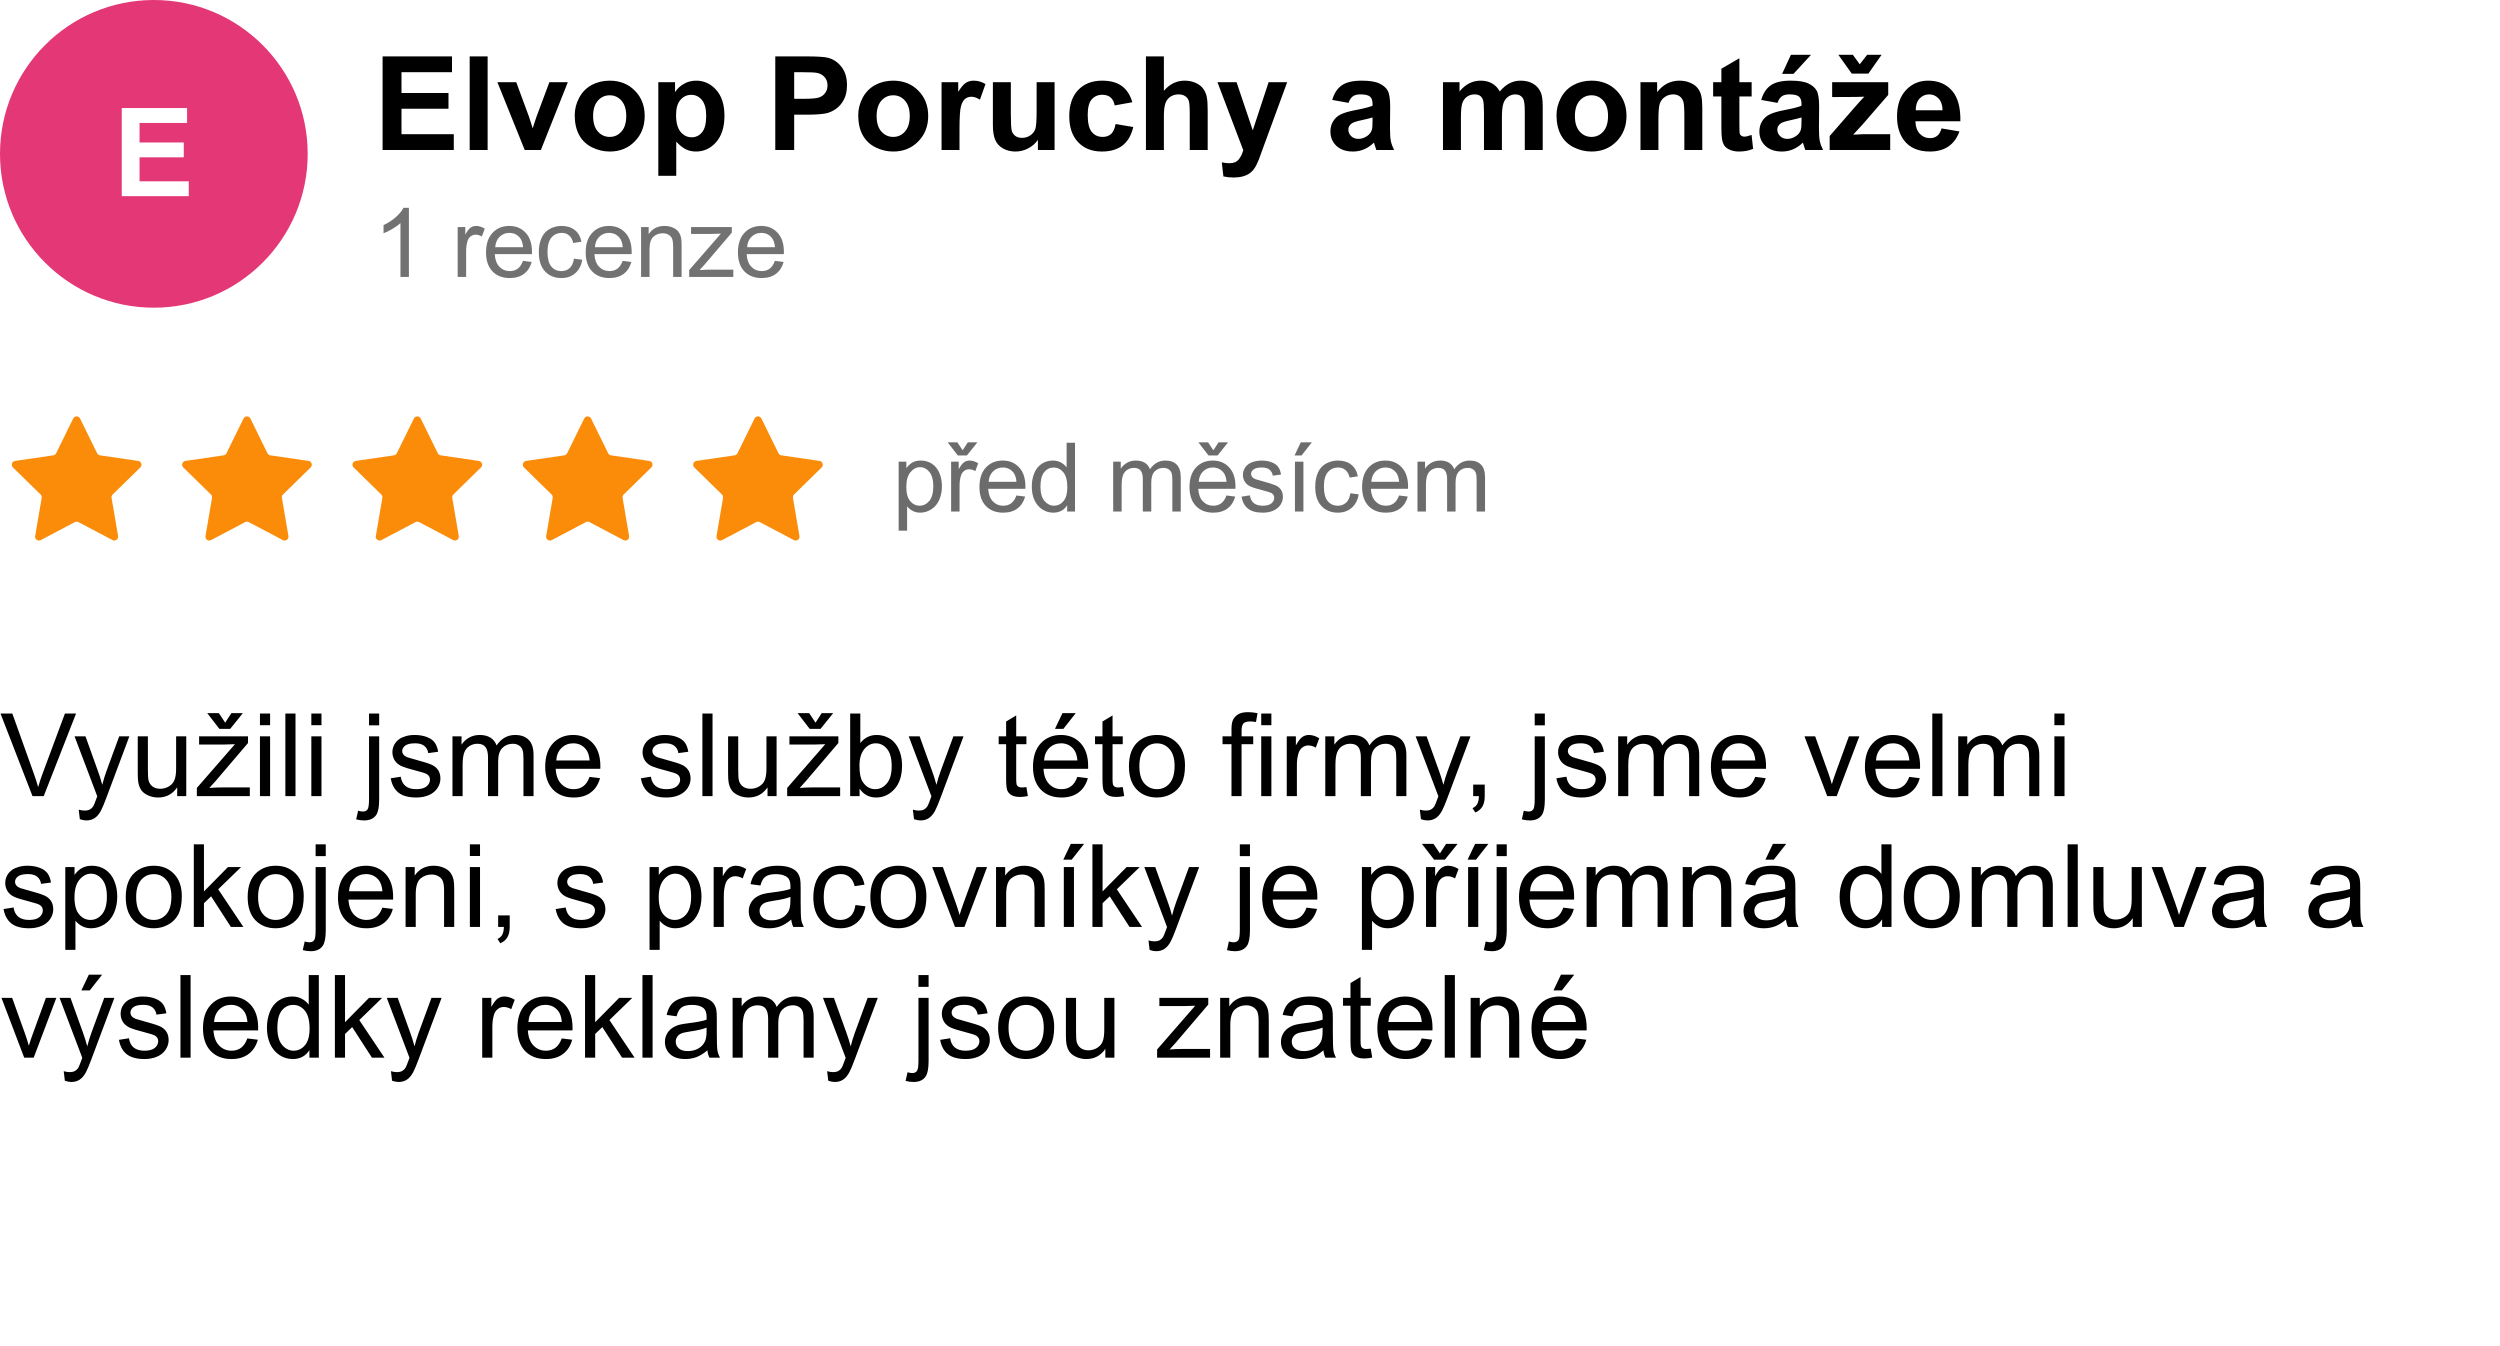 <svg width="650" height="350" viewBox="0 0 650 350" fill="none" xmlns="http://www.w3.org/2000/svg">
<rect x="0" y="0" width="650" height="350" fill="#333333" stroke="none"/>
<g clip-path="url(#clip0_17_1900)">
<rect width="650" height="350" fill="white"/>
<path d="M233.648 137.968V120.036H235.65V121.721C236.122 121.062 236.655 120.569 237.249 120.244C237.843 119.91 238.563 119.743 239.41 119.743C240.516 119.743 241.493 120.028 242.339 120.598C243.186 121.167 243.825 121.973 244.256 123.015C244.687 124.048 244.903 125.183 244.903 126.42C244.903 127.747 244.663 128.943 244.183 130.009C243.711 131.067 243.019 131.881 242.107 132.451C241.204 133.012 240.252 133.293 239.251 133.293C238.519 133.293 237.859 133.138 237.273 132.829C236.696 132.52 236.22 132.129 235.845 131.657V137.968H233.648ZM235.638 126.591C235.638 128.26 235.975 129.493 236.651 130.29C237.326 131.088 238.144 131.486 239.104 131.486C240.081 131.486 240.915 131.075 241.607 130.253C242.307 129.423 242.657 128.142 242.657 126.408C242.657 124.756 242.315 123.519 241.631 122.697C240.956 121.875 240.146 121.464 239.202 121.464C238.266 121.464 237.436 121.904 236.712 122.783C235.996 123.653 235.638 124.923 235.638 126.591ZM247.29 133V120.036H249.267V122.001C249.772 121.082 250.236 120.476 250.659 120.183C251.09 119.89 251.562 119.743 252.075 119.743C252.815 119.743 253.568 119.979 254.333 120.451L253.576 122.49C253.039 122.172 252.502 122.014 251.965 122.014C251.485 122.014 251.053 122.16 250.671 122.453C250.288 122.738 250.016 123.137 249.853 123.649C249.609 124.431 249.487 125.285 249.487 126.213V133H247.29ZM250.292 117.082L251.635 115.007H254.125L251.379 118.425H249.035L246.398 115.007H248.913L250.292 117.082ZM264.264 128.825L266.534 129.106C266.176 130.432 265.513 131.462 264.544 132.194C263.576 132.927 262.339 133.293 260.833 133.293C258.937 133.293 257.432 132.711 256.317 131.547C255.21 130.375 254.657 128.736 254.657 126.628C254.657 124.447 255.218 122.754 256.341 121.55C257.464 120.345 258.921 119.743 260.711 119.743C262.445 119.743 263.861 120.333 264.959 121.513C266.058 122.693 266.607 124.353 266.607 126.494C266.607 126.624 266.603 126.819 266.595 127.08H256.927C257.009 128.504 257.411 129.594 258.136 130.351C258.86 131.108 259.763 131.486 260.846 131.486C261.651 131.486 262.339 131.275 262.909 130.852C263.478 130.428 263.93 129.753 264.264 128.825ZM257.049 125.273H264.288C264.19 124.182 263.914 123.365 263.458 122.819C262.758 121.973 261.851 121.55 260.736 121.55C259.727 121.55 258.876 121.888 258.185 122.563C257.501 123.238 257.123 124.142 257.049 125.273ZM277.466 133V131.364C276.644 132.65 275.435 133.293 273.84 133.293C272.807 133.293 271.855 133.008 270.984 132.438C270.121 131.869 269.45 131.075 268.97 130.058C268.498 129.033 268.262 127.857 268.262 126.53C268.262 125.236 268.477 124.064 268.909 123.015C269.34 121.957 269.987 121.147 270.85 120.585C271.712 120.024 272.677 119.743 273.743 119.743C274.524 119.743 275.22 119.91 275.83 120.244C276.44 120.569 276.937 120.996 277.319 121.525V115.104H279.504V133H277.466ZM270.52 126.53C270.52 128.19 270.87 129.431 271.57 130.253C272.27 131.075 273.096 131.486 274.048 131.486C275.008 131.486 275.822 131.096 276.489 130.314C277.165 129.525 277.502 128.325 277.502 126.713C277.502 124.939 277.161 123.637 276.477 122.807C275.793 121.977 274.951 121.562 273.95 121.562C272.974 121.562 272.156 121.961 271.497 122.758C270.846 123.556 270.52 124.813 270.52 126.53ZM289.429 133V120.036H291.395V121.855C291.801 121.22 292.343 120.712 293.018 120.329C293.694 119.938 294.463 119.743 295.325 119.743C296.285 119.743 297.071 119.943 297.681 120.341C298.3 120.74 298.735 121.298 298.987 122.014C300.013 120.5 301.347 119.743 302.991 119.743C304.277 119.743 305.266 120.101 305.958 120.817C306.649 121.525 306.995 122.62 306.995 124.101V133H304.81V124.833C304.81 123.955 304.737 123.324 304.59 122.941C304.452 122.551 304.196 122.237 303.821 122.001C303.447 121.765 303.007 121.647 302.503 121.647C301.591 121.647 300.835 121.953 300.232 122.563C299.63 123.165 299.329 124.134 299.329 125.468V133H297.132V124.577C297.132 123.601 296.953 122.868 296.595 122.38C296.237 121.892 295.651 121.647 294.837 121.647C294.218 121.647 293.645 121.81 293.116 122.136C292.595 122.461 292.216 122.937 291.98 123.564C291.744 124.191 291.626 125.094 291.626 126.274V133H289.429ZM318.879 128.825L321.149 129.106C320.791 130.432 320.128 131.462 319.16 132.194C318.191 132.927 316.954 133.293 315.449 133.293C313.553 133.293 312.047 132.711 310.932 131.547C309.825 130.375 309.272 128.736 309.272 126.628C309.272 124.447 309.833 122.754 310.957 121.55C312.08 120.345 313.536 119.743 315.327 119.743C317.06 119.743 318.476 120.333 319.575 121.513C320.673 122.693 321.223 124.353 321.223 126.494C321.223 126.624 321.219 126.819 321.21 127.08H311.542C311.624 128.504 312.027 129.594 312.751 130.351C313.475 131.108 314.379 131.486 315.461 131.486C316.267 131.486 316.954 131.275 317.524 130.852C318.094 130.428 318.545 129.753 318.879 128.825ZM311.665 125.273H318.903C318.806 124.182 318.529 123.365 318.073 122.819C317.373 121.973 316.466 121.55 315.351 121.55C314.342 121.55 313.492 121.888 312.8 122.563C312.116 123.238 311.738 124.142 311.665 125.273ZM315.473 117.082L316.816 115.007H319.306L316.56 118.425H314.216L311.579 115.007H314.094L315.473 117.082ZM322.792 129.13L324.964 128.789C325.086 129.659 325.424 130.327 325.978 130.791C326.539 131.254 327.32 131.486 328.321 131.486C329.33 131.486 330.079 131.283 330.567 130.876C331.056 130.461 331.3 129.977 331.3 129.423C331.3 128.927 331.084 128.536 330.653 128.251C330.352 128.056 329.603 127.808 328.407 127.507C326.795 127.1 325.676 126.75 325.05 126.457C324.431 126.156 323.959 125.745 323.634 125.224C323.316 124.695 323.158 124.113 323.158 123.479C323.158 122.901 323.288 122.368 323.548 121.879C323.817 121.383 324.179 120.972 324.635 120.646C324.977 120.394 325.44 120.183 326.026 120.012C326.62 119.833 327.255 119.743 327.931 119.743C328.948 119.743 329.839 119.89 330.604 120.183C331.377 120.476 331.947 120.874 332.313 121.379C332.679 121.875 332.931 122.543 333.07 123.381L330.921 123.674C330.824 123.007 330.539 122.486 330.067 122.111C329.603 121.737 328.944 121.55 328.089 121.55C327.08 121.55 326.36 121.717 325.929 122.05C325.497 122.384 325.282 122.775 325.282 123.222C325.282 123.507 325.371 123.763 325.55 123.991C325.729 124.227 326.01 124.423 326.393 124.577C326.612 124.659 327.259 124.846 328.333 125.139C329.888 125.554 330.97 125.896 331.581 126.164C332.199 126.424 332.683 126.807 333.033 127.312C333.383 127.816 333.558 128.443 333.558 129.191C333.558 129.924 333.342 130.616 332.911 131.267C332.488 131.91 331.874 132.41 331.068 132.768C330.262 133.118 329.351 133.293 328.333 133.293C326.649 133.293 325.363 132.943 324.476 132.243C323.597 131.543 323.036 130.506 322.792 129.13ZM336.689 133V120.036H338.887V133H336.689ZM336.58 118.425L338.203 115.007H341.084L338.398 118.425H336.58ZM351.088 128.251L353.249 128.532C353.013 130.021 352.406 131.189 351.43 132.036C350.461 132.874 349.269 133.293 347.853 133.293C346.079 133.293 344.651 132.715 343.568 131.56C342.494 130.396 341.957 128.732 341.957 126.567C341.957 125.167 342.189 123.942 342.653 122.893C343.117 121.843 343.821 121.057 344.765 120.537C345.717 120.008 346.75 119.743 347.865 119.743C349.273 119.743 350.425 120.101 351.32 120.817C352.215 121.525 352.789 122.535 353.041 123.845L350.905 124.174C350.701 123.304 350.339 122.648 349.818 122.209C349.306 121.77 348.683 121.55 347.951 121.55C346.844 121.55 345.945 121.949 345.253 122.746C344.561 123.535 344.215 124.789 344.215 126.506C344.215 128.247 344.549 129.513 345.216 130.302C345.884 131.092 346.754 131.486 347.829 131.486C348.691 131.486 349.411 131.222 349.989 130.693C350.567 130.164 350.933 129.35 351.088 128.251ZM363.753 128.825L366.023 129.106C365.665 130.432 365.002 131.462 364.034 132.194C363.065 132.927 361.828 133.293 360.323 133.293C358.427 133.293 356.921 132.711 355.806 131.547C354.699 130.375 354.146 128.736 354.146 126.628C354.146 124.447 354.708 122.754 355.831 121.55C356.954 120.345 358.41 119.743 360.201 119.743C361.934 119.743 363.35 120.333 364.449 121.513C365.547 122.693 366.097 124.353 366.097 126.494C366.097 126.624 366.093 126.819 366.084 127.08H356.417C356.498 128.504 356.901 129.594 357.625 130.351C358.349 131.108 359.253 131.486 360.335 131.486C361.141 131.486 361.828 131.275 362.398 130.852C362.968 130.428 363.419 129.753 363.753 128.825ZM356.539 125.273H363.777C363.68 124.182 363.403 123.365 362.947 122.819C362.247 121.973 361.34 121.55 360.225 121.55C359.216 121.55 358.366 121.888 357.674 122.563C356.99 123.238 356.612 124.142 356.539 125.273ZM368.544 133V120.036H370.51V121.855C370.917 121.22 371.458 120.712 372.133 120.329C372.809 119.938 373.578 119.743 374.44 119.743C375.401 119.743 376.186 119.943 376.796 120.341C377.415 120.74 377.85 121.298 378.103 122.014C379.128 120.5 380.463 119.743 382.106 119.743C383.392 119.743 384.381 120.101 385.073 120.817C385.764 121.525 386.11 122.62 386.11 124.101V133H383.925V124.833C383.925 123.955 383.852 123.324 383.706 122.941C383.567 122.551 383.311 122.237 382.937 122.001C382.562 121.765 382.123 121.647 381.618 121.647C380.707 121.647 379.95 121.953 379.348 122.563C378.745 123.165 378.444 124.134 378.444 125.468V133H376.247V124.577C376.247 123.601 376.068 122.868 375.71 122.38C375.352 121.892 374.766 121.647 373.952 121.647C373.334 121.647 372.76 121.81 372.231 122.136C371.71 122.461 371.332 122.937 371.096 123.564C370.86 124.191 370.742 125.094 370.742 126.274V133H368.544Z" fill="#6C6C6C"/>
<path d="M19.026 108.826C19.392 108.081 20.454 108.081 20.821 108.826L25.252 117.842C25.398 118.138 25.679 118.343 26.006 118.39L35.922 119.837C36.741 119.957 37.068 120.962 36.477 121.541L29.296 128.569C29.062 128.799 28.955 129.129 29.01 129.452L30.704 139.372C30.844 140.189 29.985 140.811 29.252 140.424L20.39 135.746C20.098 135.592 19.748 135.592 19.456 135.746L10.595 140.424C9.861 140.811 9.002 140.189 9.142 139.372L10.836 129.452C10.892 129.129 10.785 128.799 10.55 128.569L3.37 121.541C2.778 120.962 3.106 119.957 3.925 119.837L13.841 118.39C14.167 118.343 14.449 118.138 14.594 117.842L19.026 108.826Z" fill="#FB8C09"/>
<path d="M63.314 108.826C63.68 108.081 64.743 108.081 65.109 108.826L69.541 117.842C69.686 118.138 69.968 118.343 70.294 118.39L80.21 119.837C81.029 119.957 81.357 120.962 80.765 121.541L73.585 128.569C73.35 128.799 73.243 129.129 73.298 129.452L74.993 139.372C75.132 140.189 74.274 140.811 73.54 140.424L64.678 135.746C64.386 135.592 64.037 135.592 63.745 135.746L54.883 140.424C54.15 140.811 53.291 140.189 53.43 139.372L55.125 129.452C55.18 129.129 55.073 128.799 54.839 128.569L47.658 121.541C47.066 120.962 47.394 119.957 48.213 119.837L58.129 118.39C58.455 118.343 58.737 118.138 58.882 117.842L63.314 108.826Z" fill="#FB8C09"/>
<path d="M107.603 108.826C107.969 108.081 109.031 108.081 109.397 108.826L113.829 117.842C113.975 118.138 114.256 118.343 114.582 118.39L124.499 119.837C125.318 119.957 125.645 120.962 125.054 121.541L117.873 128.569C117.638 128.799 117.531 129.129 117.587 129.452L119.281 139.372C119.421 140.189 118.562 140.811 117.829 140.424L108.967 135.746C108.675 135.592 108.325 135.592 108.033 135.746L99.171 140.424C98.438 140.811 97.579 140.189 97.719 139.372L99.413 129.452C99.469 129.129 99.362 128.799 99.127 128.569L91.946 121.541C91.355 120.962 91.682 119.957 92.501 119.837L102.418 118.39C102.744 118.343 103.025 118.138 103.171 117.842L107.603 108.826Z" fill="#FB8C09"/>
<path d="M151.891 108.826C152.257 108.081 153.32 108.081 153.686 108.826L158.118 117.842C158.263 118.138 158.545 118.343 158.871 118.39L168.787 119.837C169.606 119.957 169.934 120.962 169.342 121.541L162.161 128.569C161.927 128.799 161.82 129.129 161.875 129.452L163.57 139.372C163.709 140.189 162.85 140.811 162.117 140.424L153.255 135.746C152.963 135.592 152.614 135.592 152.322 135.746L143.46 140.424C142.726 140.811 141.868 140.189 142.007 139.372L143.702 129.452C143.757 129.129 143.65 128.799 143.415 128.569L136.235 121.541C135.643 120.962 135.971 119.957 136.79 119.837L146.706 118.39C147.032 118.343 147.314 118.138 147.459 117.842L151.891 108.826Z" fill="#FB8C09"/>
<path d="M196.179 108.826C196.546 108.081 197.608 108.081 197.974 108.826L202.406 117.842C202.551 118.138 202.833 118.343 203.159 118.39L213.075 119.837C213.894 119.957 214.222 120.962 213.63 121.541L206.45 128.569C206.215 128.799 206.108 129.129 206.164 129.452L207.858 139.372C207.998 140.189 207.139 140.811 206.405 140.424L197.544 135.746C197.251 135.592 196.902 135.592 196.61 135.746L187.748 140.424C187.015 140.811 186.156 140.189 186.296 139.372L187.99 129.452C188.045 129.129 187.938 128.799 187.704 128.569L180.523 121.541C179.932 120.962 180.259 119.957 181.078 119.837L190.995 118.39C191.321 118.343 191.602 118.138 191.748 117.842L196.179 108.826Z" fill="#FB8C09"/>
<path d="M99.474 39V14.662H117.52V18.779H104.388V24.175H116.606V28.275H104.388V34.899H117.984V39H99.474ZM122.118 39V14.662H126.783V39H122.118ZM136.429 39L129.323 21.369H134.221L137.541 30.367L138.504 33.372C138.758 32.608 138.919 32.105 138.985 31.861C139.14 31.363 139.306 30.865 139.483 30.367L142.837 21.369H147.635L140.629 39H136.429ZM149.428 29.936C149.428 28.386 149.81 26.886 150.573 25.436C151.337 23.987 152.416 22.88 153.811 22.116C155.216 21.352 156.782 20.971 158.509 20.971C161.176 20.971 163.362 21.84 165.066 23.577C166.771 25.304 167.623 27.49 167.623 30.135C167.623 32.802 166.76 35.016 165.033 36.775C163.318 38.524 161.154 39.398 158.542 39.398C156.926 39.398 155.382 39.033 153.91 38.303C152.449 37.572 151.337 36.504 150.573 35.099C149.81 33.682 149.428 31.961 149.428 29.936ZM154.209 30.185C154.209 31.933 154.624 33.273 155.454 34.202C156.284 35.132 157.308 35.597 158.525 35.597C159.743 35.597 160.761 35.132 161.58 34.202C162.41 33.273 162.825 31.922 162.825 30.151C162.825 28.425 162.41 27.097 161.58 26.167C160.761 25.237 159.743 24.773 158.525 24.773C157.308 24.773 156.284 25.237 155.454 26.167C154.624 27.097 154.209 28.436 154.209 30.185ZM171.159 21.369H175.509V23.959C176.073 23.074 176.837 22.354 177.8 21.801C178.763 21.247 179.831 20.971 181.004 20.971C183.051 20.971 184.789 21.773 186.217 23.378C187.645 24.983 188.358 27.218 188.358 30.085C188.358 33.029 187.639 35.32 186.2 36.958C184.761 38.585 183.018 39.398 180.971 39.398C179.997 39.398 179.111 39.205 178.314 38.817C177.529 38.43 176.699 37.766 175.824 36.825V45.707H171.159V21.369ZM175.774 29.886C175.774 31.867 176.167 33.333 176.953 34.285C177.739 35.226 178.696 35.696 179.825 35.696C180.91 35.696 181.812 35.265 182.531 34.401C183.251 33.527 183.61 32.099 183.61 30.118C183.61 28.27 183.24 26.898 182.498 26.001C181.757 25.105 180.838 24.656 179.742 24.656C178.602 24.656 177.656 25.099 176.903 25.984C176.151 26.859 175.774 28.159 175.774 29.886ZM201.573 39V14.662H209.459C212.447 14.662 214.395 14.784 215.303 15.027C216.697 15.393 217.865 16.189 218.806 17.418C219.746 18.635 220.217 20.213 220.217 22.149C220.217 23.644 219.946 24.9 219.403 25.918C218.861 26.936 218.169 27.739 217.328 28.325C216.498 28.901 215.651 29.283 214.788 29.471C213.615 29.703 211.916 29.819 209.691 29.819H206.487V39H201.573ZM206.487 18.779V25.686H209.177C211.114 25.686 212.409 25.558 213.062 25.304C213.715 25.049 214.224 24.651 214.589 24.108C214.965 23.566 215.153 22.935 215.153 22.216C215.153 21.33 214.893 20.6 214.373 20.024C213.853 19.449 213.194 19.089 212.397 18.945C211.811 18.835 210.632 18.779 208.861 18.779H206.487ZM223.139 29.936C223.139 28.386 223.521 26.886 224.284 25.436C225.048 23.987 226.127 22.88 227.521 22.116C228.927 21.352 230.493 20.971 232.22 20.971C234.887 20.971 237.073 21.84 238.777 23.577C240.482 25.304 241.334 27.49 241.334 30.135C241.334 32.802 240.471 35.016 238.744 36.775C237.029 38.524 234.865 39.398 232.253 39.398C230.637 39.398 229.093 39.033 227.621 38.303C226.16 37.572 225.048 36.504 224.284 35.099C223.521 33.682 223.139 31.961 223.139 29.936ZM227.92 30.185C227.92 31.933 228.335 33.273 229.165 34.202C229.995 35.132 231.019 35.597 232.236 35.597C233.454 35.597 234.472 35.132 235.291 34.202C236.121 33.273 236.536 31.922 236.536 30.151C236.536 28.425 236.121 27.097 235.291 26.167C234.472 25.237 233.454 24.773 232.236 24.773C231.019 24.773 229.995 25.237 229.165 26.167C228.335 27.097 227.92 28.436 227.92 30.185ZM249.469 39H244.804V21.369H249.137V23.876C249.878 22.692 250.542 21.912 251.129 21.535C251.727 21.159 252.402 20.971 253.154 20.971C254.217 20.971 255.241 21.264 256.226 21.851L254.781 25.918C253.995 25.409 253.265 25.154 252.59 25.154C251.937 25.154 251.383 25.337 250.93 25.702C250.476 26.056 250.116 26.704 249.851 27.645C249.596 28.585 249.469 30.555 249.469 33.555V39ZM269.855 39V36.36C269.214 37.301 268.367 38.043 267.315 38.585C266.275 39.127 265.174 39.398 264.012 39.398C262.827 39.398 261.765 39.138 260.824 38.618C259.883 38.098 259.203 37.367 258.782 36.427C258.362 35.486 258.151 34.185 258.151 32.525V21.369H262.816V29.471C262.816 31.95 262.899 33.472 263.065 34.036C263.243 34.59 263.558 35.032 264.012 35.364C264.465 35.685 265.041 35.846 265.738 35.846C266.535 35.846 267.249 35.63 267.88 35.198C268.511 34.755 268.942 34.213 269.175 33.571C269.407 32.918 269.523 31.33 269.523 28.807V21.369H274.188V39H269.855ZM294.409 26.582L289.811 27.412C289.656 26.494 289.301 25.802 288.748 25.337C288.206 24.872 287.497 24.64 286.623 24.64C285.461 24.64 284.531 25.044 283.834 25.852C283.148 26.648 282.805 27.988 282.805 29.869C282.805 31.961 283.153 33.438 283.851 34.302C284.559 35.165 285.505 35.597 286.689 35.597C287.575 35.597 288.3 35.348 288.864 34.85C289.429 34.34 289.827 33.472 290.06 32.243L294.642 33.023C294.166 35.126 293.253 36.715 291.902 37.788C290.552 38.862 288.743 39.398 286.474 39.398C283.895 39.398 281.836 38.585 280.298 36.958C278.771 35.331 278.007 33.079 278.007 30.201C278.007 27.29 278.776 25.027 280.314 23.411C281.853 21.784 283.934 20.971 286.557 20.971C288.704 20.971 290.408 21.436 291.67 22.365C292.943 23.284 293.856 24.689 294.409 26.582ZM302.61 14.662V23.61C304.116 21.851 305.914 20.971 308.006 20.971C309.079 20.971 310.048 21.17 310.911 21.568C311.774 21.967 312.422 22.476 312.854 23.096C313.296 23.715 313.595 24.402 313.75 25.154C313.916 25.907 313.999 27.075 313.999 28.657V39H309.334V29.686C309.334 27.838 309.245 26.665 309.068 26.167C308.891 25.669 308.576 25.276 308.122 24.988C307.679 24.689 307.12 24.54 306.445 24.54C305.671 24.54 304.979 24.728 304.37 25.105C303.761 25.481 303.313 26.051 303.025 26.814C302.749 27.567 302.61 28.685 302.61 30.168V39H297.945V14.662H302.61ZM316.539 21.369H321.503L325.72 33.887L329.837 21.369H334.668L328.442 38.336L327.33 41.407C326.921 42.437 326.528 43.222 326.151 43.765C325.786 44.307 325.36 44.744 324.873 45.076C324.397 45.419 323.805 45.685 323.097 45.873C322.399 46.061 321.608 46.155 320.723 46.155C319.826 46.155 318.946 46.061 318.083 45.873L317.668 42.221C318.398 42.365 319.057 42.437 319.644 42.437C320.728 42.437 321.531 42.116 322.051 41.474C322.571 40.843 322.969 40.035 323.246 39.05L316.539 21.369ZM350.622 26.748L346.389 25.984C346.865 24.28 347.684 23.018 348.846 22.199C350.008 21.38 351.734 20.971 354.025 20.971C356.106 20.971 357.656 21.22 358.674 21.718C359.692 22.205 360.406 22.83 360.815 23.594C361.236 24.346 361.446 25.735 361.446 27.761L361.396 33.206C361.396 34.755 361.468 35.901 361.612 36.643C361.767 37.373 362.049 38.159 362.459 39H357.844C357.722 38.69 357.573 38.231 357.396 37.622C357.318 37.345 357.263 37.163 357.229 37.074C356.433 37.849 355.58 38.43 354.673 38.817C353.765 39.205 352.797 39.398 351.768 39.398C349.952 39.398 348.519 38.906 347.468 37.921C346.427 36.936 345.907 35.691 345.907 34.185C345.907 33.19 346.145 32.304 346.621 31.529C347.097 30.744 347.761 30.146 348.613 29.736C349.477 29.316 350.716 28.951 352.332 28.641C354.512 28.231 356.023 27.849 356.864 27.495V27.03C356.864 26.134 356.643 25.497 356.2 25.121C355.757 24.734 354.922 24.54 353.693 24.54C352.863 24.54 352.216 24.706 351.751 25.038C351.286 25.359 350.91 25.929 350.622 26.748ZM356.864 30.533C356.267 30.732 355.32 30.97 354.025 31.247C352.73 31.524 351.884 31.795 351.485 32.06C350.877 32.492 350.572 33.04 350.572 33.704C350.572 34.357 350.816 34.922 351.303 35.398C351.79 35.873 352.41 36.111 353.162 36.111C354.003 36.111 354.806 35.835 355.569 35.281C356.134 34.861 356.505 34.346 356.682 33.737C356.803 33.339 356.864 32.581 356.864 31.463V30.533ZM375.176 21.369H379.476V23.776C381.014 21.906 382.846 20.971 384.971 20.971C386.1 20.971 387.079 21.203 387.909 21.668C388.739 22.133 389.42 22.836 389.951 23.776C390.726 22.836 391.562 22.133 392.458 21.668C393.354 21.203 394.312 20.971 395.33 20.971C396.625 20.971 397.721 21.236 398.617 21.768C399.514 22.288 400.183 23.057 400.626 24.075C400.947 24.828 401.107 26.045 401.107 27.727V39H396.442V28.923C396.442 27.174 396.282 26.045 395.961 25.536C395.529 24.872 394.865 24.54 393.969 24.54C393.316 24.54 392.701 24.739 392.126 25.138C391.55 25.536 391.135 26.123 390.881 26.898C390.626 27.661 390.499 28.873 390.499 30.533V39H385.834V29.338C385.834 27.622 385.751 26.516 385.585 26.018C385.419 25.52 385.159 25.149 384.805 24.905C384.462 24.662 383.991 24.54 383.394 24.54C382.674 24.54 382.027 24.734 381.451 25.121C380.876 25.509 380.461 26.067 380.206 26.798C379.963 27.528 379.841 28.74 379.841 30.434V39H375.176V21.369ZM404.693 29.936C404.693 28.386 405.075 26.886 405.839 25.436C406.603 23.987 407.682 22.88 409.076 22.116C410.482 21.352 412.048 20.971 413.774 20.971C416.442 20.971 418.628 21.84 420.332 23.577C422.036 25.304 422.889 27.49 422.889 30.135C422.889 32.802 422.025 35.016 420.299 36.775C418.583 38.524 416.42 39.398 413.808 39.398C412.192 39.398 410.648 39.033 409.176 38.303C407.715 37.572 406.603 36.504 405.839 35.099C405.075 33.682 404.693 31.961 404.693 29.936ZM409.475 30.185C409.475 31.933 409.89 33.273 410.72 34.202C411.55 35.132 412.574 35.597 413.791 35.597C415.008 35.597 416.027 35.132 416.846 34.202C417.676 33.273 418.091 31.922 418.091 30.151C418.091 28.425 417.676 27.097 416.846 26.167C416.027 25.237 415.008 24.773 413.791 24.773C412.574 24.773 411.55 25.237 410.72 26.167C409.89 27.097 409.475 28.436 409.475 30.185ZM442.595 39H437.93V30.002C437.93 28.098 437.83 26.87 437.631 26.316C437.432 25.752 437.105 25.315 436.651 25.005C436.209 24.695 435.672 24.54 435.041 24.54C434.233 24.54 433.508 24.761 432.866 25.204C432.224 25.647 431.782 26.233 431.538 26.964C431.306 27.694 431.189 29.045 431.189 31.015V39H426.524V21.369H430.857V23.959C432.396 21.967 434.333 20.971 436.668 20.971C437.697 20.971 438.638 21.159 439.49 21.535C440.342 21.9 440.984 22.371 441.416 22.946C441.859 23.522 442.163 24.175 442.329 24.905C442.506 25.636 442.595 26.682 442.595 28.043V39ZM455.428 21.369V25.088H452.24V32.193C452.24 33.632 452.268 34.473 452.323 34.717C452.39 34.949 452.528 35.143 452.738 35.298C452.96 35.453 453.225 35.53 453.535 35.53C453.967 35.53 454.592 35.381 455.411 35.082L455.81 38.701C454.725 39.166 453.496 39.398 452.124 39.398C451.283 39.398 450.525 39.26 449.85 38.983C449.174 38.696 448.676 38.33 448.355 37.888C448.046 37.434 447.83 36.825 447.708 36.062C447.608 35.519 447.559 34.423 447.559 32.774V25.088H445.417V21.369H447.559V17.866L452.24 15.144V21.369H455.428ZM462.151 26.748L457.918 25.984C458.394 24.28 459.213 23.018 460.375 22.199C461.537 21.38 463.264 20.971 465.555 20.971C467.635 20.971 469.185 21.22 470.203 21.718C471.221 22.205 471.935 22.83 472.345 23.594C472.765 24.346 472.976 25.735 472.976 27.761L472.926 33.206C472.926 34.755 472.998 35.901 473.142 36.643C473.297 37.373 473.579 38.159 473.988 39H469.373C469.251 38.69 469.102 38.231 468.925 37.622C468.847 37.345 468.792 37.163 468.759 37.074C467.962 37.849 467.11 38.43 466.202 38.817C465.295 39.205 464.326 39.398 463.297 39.398C461.482 39.398 460.049 38.906 458.997 37.921C457.957 36.936 457.437 35.691 457.437 34.185C457.437 33.19 457.674 32.304 458.15 31.529C458.626 30.744 459.29 30.146 460.143 29.736C461.006 29.316 462.245 28.951 463.861 28.641C466.042 28.231 467.552 27.849 468.394 27.495V27.03C468.394 26.134 468.172 25.497 467.729 25.121C467.287 24.734 466.451 24.54 465.223 24.54C464.393 24.54 463.745 24.706 463.28 25.038C462.815 25.359 462.439 25.929 462.151 26.748ZM468.394 30.533C467.796 30.732 466.85 30.97 465.555 31.247C464.26 31.524 463.413 31.795 463.015 32.06C462.406 32.492 462.102 33.04 462.102 33.704C462.102 34.357 462.345 34.922 462.832 35.398C463.319 35.873 463.939 36.111 464.691 36.111C465.533 36.111 466.335 35.835 467.099 35.281C467.663 34.861 468.034 34.346 468.211 33.737C468.333 33.339 468.394 32.581 468.394 31.463V30.533ZM463.347 19.211L465.638 14.247H470.867L466.302 19.211H463.347ZM475.715 39V35.364L482.322 27.777C483.407 26.538 484.209 25.658 484.729 25.138C484.187 25.171 483.473 25.193 482.588 25.204L476.362 25.237V21.369H490.938V24.673L484.198 32.442L481.824 35.016C483.119 34.938 483.922 34.899 484.231 34.899H491.453V39H475.715ZM477.973 14.247H481.741L483.534 16.721L485.46 14.247H489.212L485.775 19.145H481.459L477.973 14.247ZM504.801 33.389L509.449 34.169C508.852 35.873 507.905 37.174 506.61 38.07C505.326 38.956 503.716 39.398 501.779 39.398C498.714 39.398 496.445 38.397 494.973 36.394C493.811 34.789 493.229 32.763 493.229 30.317C493.229 27.395 493.993 25.11 495.521 23.461C497.048 21.801 498.979 20.971 501.314 20.971C503.938 20.971 506.007 21.84 507.523 23.577C509.04 25.304 509.765 27.954 509.698 31.529H498.011C498.044 32.913 498.42 33.992 499.14 34.767C499.859 35.53 500.756 35.912 501.829 35.912C502.56 35.912 503.174 35.713 503.672 35.315C504.17 34.916 504.546 34.274 504.801 33.389ZM505.066 28.674C505.033 27.324 504.685 26.3 504.021 25.602C503.356 24.894 502.549 24.54 501.597 24.54C500.578 24.54 499.737 24.911 499.073 25.652C498.409 26.394 498.083 27.401 498.094 28.674H505.066Z" fill="black"/>
<circle cx="40" cy="40" r="40" fill="#E43776"/>
<path d="M31.656 51V28.094H48.641V31.969H36.281V37.047H47.781V40.906H36.281V47.141H49.078V51H31.656Z" fill="white"/>
<path d="M106.314 72H104.117V57.998C103.588 58.503 102.892 59.008 102.029 59.512C101.175 60.017 100.406 60.395 99.722 60.648V58.523C100.951 57.946 102.025 57.246 102.945 56.424C103.864 55.602 104.515 54.804 104.898 54.031H106.314V72ZM118.998 72V59.036H120.975V61.002C121.48 60.082 121.944 59.476 122.367 59.183C122.798 58.89 123.27 58.743 123.783 58.743C124.523 58.743 125.276 58.979 126.041 59.451L125.284 61.49C124.747 61.172 124.21 61.014 123.673 61.014C123.193 61.014 122.761 61.16 122.379 61.453C121.996 61.738 121.724 62.137 121.561 62.649C121.317 63.431 121.195 64.285 121.195 65.213V72H118.998ZM135.972 67.825L138.242 68.106C137.884 69.433 137.221 70.462 136.252 71.194C135.284 71.927 134.047 72.293 132.542 72.293C130.645 72.293 129.14 71.711 128.025 70.547C126.918 69.376 126.365 67.736 126.365 65.628C126.365 63.447 126.926 61.754 128.049 60.55C129.172 59.345 130.629 58.743 132.419 58.743C134.153 58.743 135.569 59.333 136.667 60.513C137.766 61.693 138.315 63.353 138.315 65.494C138.315 65.624 138.311 65.819 138.303 66.08H128.635C128.717 67.504 129.119 68.594 129.844 69.351C130.568 70.108 131.471 70.486 132.554 70.486C133.359 70.486 134.047 70.275 134.617 69.852C135.186 69.428 135.638 68.753 135.972 67.825ZM128.757 64.273H135.996C135.898 63.182 135.622 62.365 135.166 61.819C134.466 60.973 133.559 60.55 132.444 60.55C131.435 60.55 130.584 60.888 129.893 61.563C129.209 62.238 128.831 63.142 128.757 64.273ZM149.223 67.251L151.383 67.532C151.147 69.022 150.541 70.189 149.564 71.036C148.596 71.874 147.404 72.293 145.988 72.293C144.214 72.293 142.785 71.715 141.703 70.56C140.629 69.396 140.092 67.732 140.092 65.567C140.092 64.167 140.324 62.942 140.788 61.893C141.251 60.843 141.955 60.057 142.899 59.537C143.852 59.008 144.885 58.743 146 58.743C147.408 58.743 148.559 59.101 149.455 59.817C150.35 60.525 150.924 61.535 151.176 62.845L149.04 63.174C148.836 62.303 148.474 61.648 147.953 61.209C147.44 60.77 146.818 60.55 146.085 60.55C144.979 60.55 144.079 60.949 143.388 61.746C142.696 62.535 142.35 63.789 142.35 65.506C142.35 67.247 142.684 68.513 143.351 69.302C144.018 70.092 144.889 70.486 145.963 70.486C146.826 70.486 147.546 70.222 148.124 69.693C148.702 69.164 149.068 68.35 149.223 67.251ZM161.888 67.825L164.158 68.106C163.8 69.433 163.137 70.462 162.168 71.194C161.2 71.927 159.963 72.293 158.458 72.293C156.561 72.293 155.056 71.711 153.941 70.547C152.834 69.376 152.281 67.736 152.281 65.628C152.281 63.447 152.842 61.754 153.965 60.55C155.088 59.345 156.545 58.743 158.335 58.743C160.069 58.743 161.485 59.333 162.583 60.513C163.682 61.693 164.231 63.353 164.231 65.494C164.231 65.624 164.227 65.819 164.219 66.08H154.551C154.633 67.504 155.035 68.594 155.76 69.351C156.484 70.108 157.387 70.486 158.47 70.486C159.275 70.486 159.963 70.275 160.533 69.852C161.102 69.428 161.554 68.753 161.888 67.825ZM154.673 64.273H161.912C161.814 63.182 161.538 62.365 161.082 61.819C160.382 60.973 159.475 60.55 158.36 60.55C157.351 60.55 156.5 60.888 155.809 61.563C155.125 62.238 154.747 63.142 154.673 64.273ZM166.679 72V59.036H168.657V60.879C169.609 59.455 170.984 58.743 172.783 58.743C173.564 58.743 174.28 58.886 174.931 59.17C175.59 59.447 176.083 59.813 176.408 60.269C176.734 60.725 176.962 61.266 177.092 61.893C177.173 62.3 177.214 63.012 177.214 64.029V72H175.017V64.114C175.017 63.219 174.931 62.552 174.76 62.112C174.589 61.665 174.284 61.311 173.845 61.05C173.413 60.782 172.905 60.648 172.319 60.648C171.383 60.648 170.573 60.944 169.89 61.539C169.214 62.133 168.876 63.26 168.876 64.92V72H166.679ZM179.186 72V70.218L187.438 60.745C186.502 60.794 185.676 60.818 184.959 60.818H179.674V59.036H190.27V60.489L183.25 68.716L181.896 70.218C182.88 70.144 183.804 70.108 184.667 70.108H190.66V72H179.186ZM201.47 67.825L203.74 68.106C203.382 69.433 202.719 70.462 201.75 71.194C200.782 71.927 199.545 72.293 198.04 72.293C196.143 72.293 194.638 71.711 193.523 70.547C192.416 69.376 191.863 67.736 191.863 65.628C191.863 63.447 192.424 61.754 193.547 60.55C194.67 59.345 196.127 58.743 197.917 58.743C199.651 58.743 201.067 59.333 202.166 60.513C203.264 61.693 203.813 63.353 203.813 65.494C203.813 65.624 203.809 65.819 203.801 66.08H194.133C194.215 67.504 194.618 68.594 195.342 69.351C196.066 70.108 196.969 70.486 198.052 70.486C198.857 70.486 199.545 70.275 200.115 69.852C200.684 69.428 201.136 68.753 201.47 67.825ZM194.255 64.273H201.494C201.396 63.182 201.12 62.365 200.664 61.819C199.964 60.973 199.057 60.55 197.942 60.55C196.933 60.55 196.082 60.888 195.391 61.563C194.707 62.238 194.329 63.142 194.255 64.273Z" fill="#727272"/>
<path d="M8.452 207L0.132 185.525H3.208L8.789 201.126C9.238 202.376 9.614 203.548 9.917 204.642C10.249 203.47 10.635 202.298 11.074 201.126L16.875 185.525H19.775L11.367 207H8.452ZM20.757 212.991L20.464 210.516C21.04 210.672 21.543 210.75 21.973 210.75C22.559 210.75 23.027 210.652 23.379 210.457C23.73 210.262 24.019 209.988 24.243 209.637C24.409 209.373 24.678 208.719 25.049 207.674C25.098 207.527 25.176 207.312 25.283 207.029L19.38 191.443H22.222L25.459 200.452C25.879 201.595 26.255 202.796 26.587 204.056C26.89 202.845 27.251 201.663 27.671 200.511L30.996 191.443H33.633L27.715 207.264C27.08 208.973 26.587 210.149 26.235 210.794C25.767 211.663 25.23 212.298 24.624 212.698C24.019 213.108 23.296 213.313 22.456 213.313C21.948 213.313 21.382 213.206 20.757 212.991ZM46.069 207V204.715C44.858 206.473 43.213 207.352 41.133 207.352C40.215 207.352 39.355 207.176 38.555 206.824C37.764 206.473 37.173 206.033 36.782 205.506C36.401 204.969 36.133 204.314 35.977 203.543C35.869 203.025 35.815 202.205 35.815 201.082V191.443H38.452V200.071C38.452 201.448 38.506 202.376 38.613 202.854C38.779 203.548 39.131 204.095 39.668 204.495C40.205 204.886 40.869 205.081 41.66 205.081C42.451 205.081 43.193 204.881 43.887 204.48C44.58 204.07 45.068 203.519 45.352 202.825C45.645 202.122 45.791 201.106 45.791 199.778V191.443H48.428V207H46.069ZM51.182 207V204.861L61.084 193.494C59.961 193.553 58.97 193.582 58.11 193.582H51.768V191.443H64.482V193.187L56.06 203.06L54.434 204.861C55.615 204.773 56.724 204.729 57.759 204.729H64.951V207H51.182ZM58.55 187.898L60.161 185.408H63.149L59.853 189.51H57.041L53.877 185.408H56.895L58.55 187.898ZM67.588 188.558V185.525H70.225V188.558H67.588ZM67.588 207V191.443H70.225V207H67.588ZM74.194 207V185.525H76.831V207H74.194ZM80.947 188.558V185.525H83.584V188.558H80.947ZM80.947 207V191.443H83.584V207H80.947ZM95.947 188.587V185.525H98.584V188.587H95.947ZM92.607 213.035L93.106 210.794C93.633 210.931 94.048 210.999 94.351 210.999C94.888 210.999 95.288 210.818 95.552 210.457C95.815 210.105 95.947 209.217 95.947 207.791V191.443H98.584V207.85C98.584 209.764 98.335 211.097 97.837 211.849C97.202 212.825 96.147 213.313 94.673 213.313C93.96 213.313 93.272 213.221 92.607 213.035ZM101.587 202.356L104.194 201.946C104.341 202.991 104.746 203.792 105.41 204.349C106.084 204.905 107.021 205.184 108.223 205.184C109.434 205.184 110.332 204.939 110.918 204.451C111.504 203.953 111.797 203.372 111.797 202.708C111.797 202.112 111.538 201.644 111.021 201.302C110.659 201.067 109.761 200.77 108.325 200.408C106.392 199.92 105.049 199.5 104.297 199.148C103.555 198.787 102.988 198.294 102.598 197.669C102.217 197.034 102.026 196.336 102.026 195.574C102.026 194.881 102.183 194.241 102.495 193.655C102.817 193.06 103.252 192.566 103.799 192.176C104.209 191.873 104.766 191.619 105.469 191.414C106.182 191.199 106.943 191.092 107.754 191.092C108.975 191.092 110.044 191.268 110.962 191.619C111.89 191.971 112.573 192.449 113.013 193.055C113.452 193.65 113.755 194.451 113.921 195.457L111.343 195.809C111.226 195.008 110.884 194.383 110.317 193.934C109.761 193.484 108.97 193.26 107.944 193.26C106.733 193.26 105.869 193.46 105.352 193.86C104.834 194.261 104.575 194.729 104.575 195.267C104.575 195.608 104.683 195.916 104.897 196.189C105.112 196.473 105.449 196.707 105.908 196.893C106.172 196.99 106.948 197.215 108.237 197.566C110.103 198.064 111.401 198.475 112.134 198.797C112.876 199.109 113.457 199.568 113.877 200.174C114.297 200.779 114.507 201.531 114.507 202.43C114.507 203.309 114.248 204.139 113.73 204.92C113.223 205.691 112.485 206.292 111.519 206.722C110.552 207.142 109.458 207.352 108.237 207.352C106.216 207.352 104.673 206.932 103.608 206.092C102.554 205.252 101.88 204.007 101.587 202.356ZM117.642 207V191.443H120V193.626C120.488 192.864 121.138 192.254 121.948 191.795C122.759 191.326 123.682 191.092 124.717 191.092C125.869 191.092 126.812 191.331 127.544 191.81C128.286 192.288 128.809 192.957 129.111 193.816C130.342 192 131.943 191.092 133.916 191.092C135.459 191.092 136.646 191.521 137.476 192.381C138.306 193.23 138.721 194.544 138.721 196.321V207H136.099V197.2C136.099 196.146 136.011 195.389 135.835 194.93C135.669 194.461 135.361 194.085 134.912 193.802C134.463 193.519 133.936 193.377 133.33 193.377C132.236 193.377 131.328 193.743 130.605 194.476C129.883 195.198 129.521 196.36 129.521 197.962V207H126.885V196.893C126.885 195.721 126.67 194.842 126.24 194.256C125.811 193.67 125.107 193.377 124.131 193.377C123.389 193.377 122.7 193.572 122.065 193.963C121.44 194.354 120.986 194.925 120.703 195.677C120.42 196.429 120.278 197.513 120.278 198.929V207H117.642ZM153.281 201.99L156.006 202.327C155.576 203.919 154.78 205.154 153.618 206.033C152.456 206.912 150.972 207.352 149.165 207.352C146.89 207.352 145.083 206.653 143.745 205.257C142.417 203.851 141.753 201.883 141.753 199.354C141.753 196.736 142.427 194.705 143.774 193.26C145.122 191.814 146.87 191.092 149.019 191.092C151.099 191.092 152.798 191.8 154.116 193.216C155.435 194.632 156.094 196.624 156.094 199.192C156.094 199.349 156.089 199.583 156.079 199.896H144.478C144.575 201.604 145.059 202.913 145.928 203.821C146.797 204.729 147.881 205.184 149.18 205.184C150.146 205.184 150.972 204.93 151.655 204.422C152.339 203.914 152.881 203.104 153.281 201.99ZM144.624 197.728H153.311C153.193 196.419 152.861 195.438 152.314 194.783C151.475 193.768 150.386 193.26 149.048 193.26C147.837 193.26 146.816 193.665 145.986 194.476C145.166 195.286 144.712 196.37 144.624 197.728ZM166.626 202.356L169.233 201.946C169.38 202.991 169.785 203.792 170.449 204.349C171.123 204.905 172.061 205.184 173.262 205.184C174.473 205.184 175.371 204.939 175.957 204.451C176.543 203.953 176.836 203.372 176.836 202.708C176.836 202.112 176.577 201.644 176.06 201.302C175.698 201.067 174.8 200.77 173.364 200.408C171.431 199.92 170.088 199.5 169.336 199.148C168.594 198.787 168.027 198.294 167.637 197.669C167.256 197.034 167.065 196.336 167.065 195.574C167.065 194.881 167.222 194.241 167.534 193.655C167.856 193.06 168.291 192.566 168.838 192.176C169.248 191.873 169.805 191.619 170.508 191.414C171.221 191.199 171.982 191.092 172.793 191.092C174.014 191.092 175.083 191.268 176.001 191.619C176.929 191.971 177.612 192.449 178.052 193.055C178.491 193.65 178.794 194.451 178.96 195.457L176.382 195.809C176.265 195.008 175.923 194.383 175.356 193.934C174.8 193.484 174.009 193.26 172.983 193.26C171.772 193.26 170.908 193.46 170.391 193.86C169.873 194.261 169.614 194.729 169.614 195.267C169.614 195.608 169.722 195.916 169.937 196.189C170.151 196.473 170.488 196.707 170.947 196.893C171.211 196.99 171.987 197.215 173.276 197.566C175.142 198.064 176.44 198.475 177.173 198.797C177.915 199.109 178.496 199.568 178.916 200.174C179.336 200.779 179.546 201.531 179.546 202.43C179.546 203.309 179.287 204.139 178.77 204.92C178.262 205.691 177.524 206.292 176.558 206.722C175.591 207.142 174.497 207.352 173.276 207.352C171.255 207.352 169.712 206.932 168.647 206.092C167.593 205.252 166.919 204.007 166.626 202.356ZM182.622 207V185.525H185.259V207H182.622ZM199.556 207V204.715C198.345 206.473 196.699 207.352 194.619 207.352C193.701 207.352 192.842 207.176 192.041 206.824C191.25 206.473 190.659 206.033 190.269 205.506C189.888 204.969 189.619 204.314 189.463 203.543C189.355 203.025 189.302 202.205 189.302 201.082V191.443H191.938V200.071C191.938 201.448 191.992 202.376 192.1 202.854C192.266 203.548 192.617 204.095 193.154 204.495C193.691 204.886 194.355 205.081 195.146 205.081C195.938 205.081 196.68 204.881 197.373 204.48C198.066 204.07 198.555 203.519 198.838 202.825C199.131 202.122 199.277 201.106 199.277 199.778V191.443H201.914V207H199.556ZM204.668 207V204.861L214.57 193.494C213.447 193.553 212.456 193.582 211.597 193.582H205.254V191.443H217.969V193.187L209.546 203.06L207.92 204.861C209.102 204.773 210.21 204.729 211.245 204.729H218.438V207H204.668ZM212.036 187.898L213.647 185.408H216.636L213.34 189.51H210.527L207.363 185.408H210.381L212.036 187.898ZM223.491 207H221.045V185.525H223.682V193.187C224.795 191.79 226.216 191.092 227.944 191.092C228.901 191.092 229.805 191.287 230.654 191.678C231.514 192.059 232.217 192.601 232.764 193.304C233.32 193.997 233.755 194.837 234.067 195.823C234.38 196.81 234.536 197.864 234.536 198.987C234.536 201.653 233.877 203.714 232.559 205.169C231.24 206.624 229.658 207.352 227.812 207.352C225.977 207.352 224.536 206.585 223.491 205.052V207ZM223.462 199.104C223.462 200.97 223.716 202.317 224.224 203.147C225.054 204.505 226.177 205.184 227.593 205.184C228.745 205.184 229.741 204.686 230.581 203.689C231.421 202.684 231.841 201.189 231.841 199.207C231.841 197.176 231.436 195.677 230.625 194.71C229.824 193.743 228.853 193.26 227.71 193.26C226.558 193.26 225.562 193.763 224.722 194.769C223.882 195.765 223.462 197.21 223.462 199.104ZM237.642 212.991L237.349 210.516C237.925 210.672 238.428 210.75 238.857 210.75C239.443 210.75 239.912 210.652 240.264 210.457C240.615 210.262 240.903 209.988 241.128 209.637C241.294 209.373 241.562 208.719 241.934 207.674C241.982 207.527 242.061 207.312 242.168 207.029L236.265 191.443H239.106L242.344 200.452C242.764 201.595 243.14 202.796 243.472 204.056C243.774 202.845 244.136 201.663 244.556 200.511L247.881 191.443H250.518L244.6 207.264C243.965 208.973 243.472 210.149 243.12 210.794C242.651 211.663 242.114 212.298 241.509 212.698C240.903 213.108 240.181 213.313 239.341 213.313C238.833 213.313 238.267 213.206 237.642 212.991ZM266.865 204.642L267.246 206.971C266.504 207.127 265.84 207.205 265.254 207.205C264.297 207.205 263.555 207.054 263.027 206.751C262.5 206.448 262.129 206.053 261.914 205.564C261.699 205.066 261.592 204.026 261.592 202.444V193.494H259.658V191.443H261.592V187.591L264.214 186.009V191.443H266.865V193.494H264.214V202.591C264.214 203.343 264.258 203.826 264.346 204.041C264.443 204.256 264.595 204.427 264.8 204.554C265.015 204.681 265.317 204.744 265.708 204.744C266.001 204.744 266.387 204.71 266.865 204.642ZM280.107 201.99L282.832 202.327C282.402 203.919 281.606 205.154 280.444 206.033C279.282 206.912 277.798 207.352 275.991 207.352C273.716 207.352 271.909 206.653 270.571 205.257C269.243 203.851 268.579 201.883 268.579 199.354C268.579 196.736 269.253 194.705 270.601 193.26C271.948 191.814 273.696 191.092 275.845 191.092C277.925 191.092 279.624 191.8 280.942 193.216C282.261 194.632 282.92 196.624 282.92 199.192C282.92 199.349 282.915 199.583 282.905 199.896H271.304C271.401 201.604 271.885 202.913 272.754 203.821C273.623 204.729 274.707 205.184 276.006 205.184C276.973 205.184 277.798 204.93 278.481 204.422C279.165 203.914 279.707 203.104 280.107 201.99ZM271.45 197.728H280.137C280.02 196.419 279.688 195.438 279.141 194.783C278.301 193.768 277.212 193.26 275.874 193.26C274.663 193.26 273.643 193.665 272.812 194.476C271.992 195.286 271.538 196.37 271.45 197.728ZM274.292 189.51L276.24 185.408H279.697L276.475 189.51H274.292ZM291.914 204.642L292.295 206.971C291.553 207.127 290.889 207.205 290.303 207.205C289.346 207.205 288.604 207.054 288.076 206.751C287.549 206.448 287.178 206.053 286.963 205.564C286.748 205.066 286.641 204.026 286.641 202.444V193.494H284.707V191.443H286.641V187.591L289.263 186.009V191.443H291.914V193.494H289.263V202.591C289.263 203.343 289.307 203.826 289.395 204.041C289.492 204.256 289.644 204.427 289.849 204.554C290.063 204.681 290.366 204.744 290.757 204.744C291.05 204.744 291.436 204.71 291.914 204.642ZM293.525 199.222C293.525 196.341 294.326 194.207 295.928 192.82C297.266 191.668 298.896 191.092 300.82 191.092C302.959 191.092 304.707 191.795 306.064 193.201C307.422 194.598 308.101 196.531 308.101 199.002C308.101 201.004 307.798 202.581 307.192 203.733C306.597 204.876 305.723 205.765 304.57 206.399C303.428 207.034 302.178 207.352 300.82 207.352C298.643 207.352 296.88 206.653 295.532 205.257C294.194 203.86 293.525 201.849 293.525 199.222ZM296.235 199.222C296.235 201.214 296.67 202.708 297.539 203.704C298.408 204.69 299.502 205.184 300.82 205.184C302.129 205.184 303.218 204.686 304.087 203.689C304.956 202.693 305.391 201.175 305.391 199.134C305.391 197.21 304.951 195.755 304.072 194.769C303.203 193.772 302.119 193.274 300.82 193.274C299.502 193.274 298.408 193.768 297.539 194.754C296.67 195.74 296.235 197.229 296.235 199.222ZM320.186 207V193.494H317.856V191.443H320.186V189.788C320.186 188.743 320.278 187.967 320.464 187.459C320.718 186.775 321.162 186.224 321.797 185.804C322.441 185.374 323.34 185.159 324.492 185.159C325.234 185.159 326.055 185.247 326.953 185.423L326.558 187.723C326.011 187.625 325.493 187.576 325.005 187.576C324.204 187.576 323.638 187.747 323.306 188.089C322.974 188.431 322.808 189.07 322.808 190.008V191.443H325.84V193.494H322.808V207H320.186ZM327.92 188.558V185.525H330.557V188.558H327.92ZM327.92 207V191.443H330.557V207H327.92ZM334.556 207V191.443H336.929V193.802C337.534 192.698 338.091 191.971 338.599 191.619C339.116 191.268 339.683 191.092 340.298 191.092C341.187 191.092 342.09 191.375 343.008 191.941L342.1 194.388C341.455 194.007 340.811 193.816 340.166 193.816C339.59 193.816 339.072 193.992 338.613 194.344C338.154 194.686 337.827 195.164 337.632 195.779C337.339 196.717 337.192 197.742 337.192 198.855V207H334.556ZM344.575 207V191.443H346.934V193.626C347.422 192.864 348.071 192.254 348.882 191.795C349.692 191.326 350.615 191.092 351.65 191.092C352.803 191.092 353.745 191.331 354.478 191.81C355.22 192.288 355.742 192.957 356.045 193.816C357.275 192 358.877 191.092 360.85 191.092C362.393 191.092 363.579 191.521 364.409 192.381C365.239 193.23 365.654 194.544 365.654 196.321V207H363.032V197.2C363.032 196.146 362.944 195.389 362.769 194.93C362.603 194.461 362.295 194.085 361.846 193.802C361.396 193.519 360.869 193.377 360.264 193.377C359.17 193.377 358.262 193.743 357.539 194.476C356.816 195.198 356.455 196.36 356.455 197.962V207H353.818V196.893C353.818 195.721 353.604 194.842 353.174 194.256C352.744 193.67 352.041 193.377 351.064 193.377C350.322 193.377 349.634 193.572 348.999 193.963C348.374 194.354 347.92 194.925 347.637 195.677C347.354 196.429 347.212 197.513 347.212 198.929V207H344.575ZM369.448 212.991L369.155 210.516C369.731 210.672 370.234 210.75 370.664 210.75C371.25 210.75 371.719 210.652 372.07 210.457C372.422 210.262 372.71 209.988 372.935 209.637C373.101 209.373 373.369 208.719 373.74 207.674C373.789 207.527 373.867 207.312 373.975 207.029L368.071 191.443H370.913L374.15 200.452C374.57 201.595 374.946 202.796 375.278 204.056C375.581 202.845 375.942 201.663 376.362 200.511L379.688 191.443H382.324L376.406 207.264C375.771 208.973 375.278 210.149 374.927 210.794C374.458 211.663 373.921 212.298 373.315 212.698C372.71 213.108 371.987 213.313 371.147 213.313C370.64 213.313 370.073 213.206 369.448 212.991ZM383.027 207V203.997H386.03V207C386.03 208.104 385.835 208.992 385.444 209.666C385.054 210.35 384.434 210.877 383.584 211.248L382.852 210.12C383.408 209.876 383.818 209.515 384.082 209.036C384.346 208.567 384.492 207.889 384.521 207H383.027ZM399.023 188.587V185.525H401.66V188.587H399.023ZM395.684 213.035L396.182 210.794C396.709 210.931 397.124 210.999 397.427 210.999C397.964 210.999 398.364 210.818 398.628 210.457C398.892 210.105 399.023 209.217 399.023 207.791V191.443H401.66V207.85C401.66 209.764 401.411 211.097 400.913 211.849C400.278 212.825 399.224 213.313 397.749 213.313C397.036 213.313 396.348 213.221 395.684 213.035ZM404.663 202.356L407.271 201.946C407.417 202.991 407.822 203.792 408.486 204.349C409.16 204.905 410.098 205.184 411.299 205.184C412.51 205.184 413.408 204.939 413.994 204.451C414.58 203.953 414.873 203.372 414.873 202.708C414.873 202.112 414.614 201.644 414.097 201.302C413.735 201.067 412.837 200.77 411.401 200.408C409.468 199.92 408.125 199.5 407.373 199.148C406.631 198.787 406.064 198.294 405.674 197.669C405.293 197.034 405.103 196.336 405.103 195.574C405.103 194.881 405.259 194.241 405.571 193.655C405.894 193.06 406.328 192.566 406.875 192.176C407.285 191.873 407.842 191.619 408.545 191.414C409.258 191.199 410.02 191.092 410.83 191.092C412.051 191.092 413.12 191.268 414.038 191.619C414.966 191.971 415.649 192.449 416.089 193.055C416.528 193.65 416.831 194.451 416.997 195.457L414.419 195.809C414.302 195.008 413.96 194.383 413.394 193.934C412.837 193.484 412.046 193.26 411.021 193.26C409.81 193.26 408.945 193.46 408.428 193.86C407.91 194.261 407.651 194.729 407.651 195.267C407.651 195.608 407.759 195.916 407.974 196.189C408.188 196.473 408.525 196.707 408.984 196.893C409.248 196.99 410.024 197.215 411.313 197.566C413.179 198.064 414.478 198.475 415.21 198.797C415.952 199.109 416.533 199.568 416.953 200.174C417.373 200.779 417.583 201.531 417.583 202.43C417.583 203.309 417.324 204.139 416.807 204.92C416.299 205.691 415.562 206.292 414.595 206.722C413.628 207.142 412.534 207.352 411.313 207.352C409.292 207.352 407.749 206.932 406.685 206.092C405.63 205.252 404.956 204.007 404.663 202.356ZM420.718 207V191.443H423.076V193.626C423.564 192.864 424.214 192.254 425.024 191.795C425.835 191.326 426.758 191.092 427.793 191.092C428.945 191.092 429.888 191.331 430.62 191.81C431.362 192.288 431.885 192.957 432.188 193.816C433.418 192 435.02 191.092 436.992 191.092C438.535 191.092 439.722 191.521 440.552 192.381C441.382 193.23 441.797 194.544 441.797 196.321V207H439.175V197.2C439.175 196.146 439.087 195.389 438.911 194.93C438.745 194.461 438.438 194.085 437.988 193.802C437.539 193.519 437.012 193.377 436.406 193.377C435.312 193.377 434.404 193.743 433.682 194.476C432.959 195.198 432.598 196.36 432.598 197.962V207H429.961V196.893C429.961 195.721 429.746 194.842 429.316 194.256C428.887 193.67 428.184 193.377 427.207 193.377C426.465 193.377 425.776 193.572 425.142 193.963C424.517 194.354 424.062 194.925 423.779 195.677C423.496 196.429 423.354 197.513 423.354 198.929V207H420.718ZM456.357 201.99L459.082 202.327C458.652 203.919 457.856 205.154 456.694 206.033C455.532 206.912 454.048 207.352 452.241 207.352C449.966 207.352 448.159 206.653 446.821 205.257C445.493 203.851 444.829 201.883 444.829 199.354C444.829 196.736 445.503 194.705 446.851 193.26C448.198 191.814 449.946 191.092 452.095 191.092C454.175 191.092 455.874 191.8 457.192 193.216C458.511 194.632 459.17 196.624 459.17 199.192C459.17 199.349 459.165 199.583 459.155 199.896H447.554C447.651 201.604 448.135 202.913 449.004 203.821C449.873 204.729 450.957 205.184 452.256 205.184C453.223 205.184 454.048 204.93 454.731 204.422C455.415 203.914 455.957 203.104 456.357 201.99ZM447.7 197.728H456.387C456.27 196.419 455.938 195.438 455.391 194.783C454.551 193.768 453.462 193.26 452.124 193.26C450.913 193.26 449.893 193.665 449.062 194.476C448.242 195.286 447.788 196.37 447.7 197.728ZM475.078 207L469.16 191.443H471.943L475.283 200.76C475.645 201.766 475.977 202.811 476.279 203.895C476.514 203.074 476.841 202.088 477.261 200.936L480.718 191.443H483.428L477.539 207H475.078ZM496.406 201.99L499.131 202.327C498.701 203.919 497.905 205.154 496.743 206.033C495.581 206.912 494.097 207.352 492.29 207.352C490.015 207.352 488.208 206.653 486.87 205.257C485.542 203.851 484.878 201.883 484.878 199.354C484.878 196.736 485.552 194.705 486.899 193.26C488.247 191.814 489.995 191.092 492.144 191.092C494.224 191.092 495.923 191.8 497.241 193.216C498.56 194.632 499.219 196.624 499.219 199.192C499.219 199.349 499.214 199.583 499.204 199.896H487.603C487.7 201.604 488.184 202.913 489.053 203.821C489.922 204.729 491.006 205.184 492.305 205.184C493.271 205.184 494.097 204.93 494.78 204.422C495.464 203.914 496.006 203.104 496.406 201.99ZM487.749 197.728H496.436C496.318 196.419 495.986 195.438 495.439 194.783C494.6 193.768 493.511 193.26 492.173 193.26C490.962 193.26 489.941 193.665 489.111 194.476C488.291 195.286 487.837 196.37 487.749 197.728ZM502.397 207V185.525H505.034V207H502.397ZM509.136 207V191.443H511.494V193.626C511.982 192.864 512.632 192.254 513.442 191.795C514.253 191.326 515.176 191.092 516.211 191.092C517.363 191.092 518.306 191.331 519.038 191.81C519.78 192.288 520.303 192.957 520.605 193.816C521.836 192 523.438 191.092 525.41 191.092C526.953 191.092 528.14 191.521 528.97 192.381C529.8 193.23 530.215 194.544 530.215 196.321V207H527.593V197.2C527.593 196.146 527.505 195.389 527.329 194.93C527.163 194.461 526.855 194.085 526.406 193.802C525.957 193.519 525.43 193.377 524.824 193.377C523.73 193.377 522.822 193.743 522.1 194.476C521.377 195.198 521.016 196.36 521.016 197.962V207H518.379V196.893C518.379 195.721 518.164 194.842 517.734 194.256C517.305 193.67 516.602 193.377 515.625 193.377C514.883 193.377 514.194 193.572 513.56 193.963C512.935 194.354 512.48 194.925 512.197 195.677C511.914 196.429 511.772 197.513 511.772 198.929V207H509.136ZM534.141 188.558V185.525H536.777V188.558H534.141ZM534.141 207V191.443H536.777V207H534.141ZM0.923 236.356L3.53 235.946C3.677 236.991 4.082 237.792 4.746 238.349C5.42 238.905 6.357 239.184 7.559 239.184C8.77 239.184 9.668 238.939 10.254 238.451C10.84 237.953 11.133 237.372 11.133 236.708C11.133 236.112 10.874 235.644 10.356 235.302C9.995 235.067 9.097 234.77 7.661 234.408C5.728 233.92 4.385 233.5 3.633 233.148C2.891 232.787 2.324 232.294 1.934 231.669C1.553 231.034 1.362 230.336 1.362 229.574C1.362 228.881 1.519 228.241 1.831 227.655C2.153 227.06 2.588 226.566 3.135 226.176C3.545 225.873 4.102 225.619 4.805 225.414C5.518 225.199 6.279 225.092 7.09 225.092C8.311 225.092 9.38 225.268 10.298 225.619C11.226 225.971 11.909 226.449 12.349 227.055C12.788 227.65 13.091 228.451 13.257 229.457L10.679 229.809C10.562 229.008 10.22 228.383 9.653 227.934C9.097 227.484 8.306 227.26 7.28 227.26C6.069 227.26 5.205 227.46 4.688 227.86C4.17 228.261 3.911 228.729 3.911 229.267C3.911 229.608 4.019 229.916 4.233 230.189C4.448 230.473 4.785 230.707 5.244 230.893C5.508 230.99 6.284 231.215 7.573 231.566C9.438 232.064 10.737 232.475 11.47 232.797C12.212 233.109 12.793 233.568 13.213 234.174C13.633 234.779 13.843 235.531 13.843 236.43C13.843 237.309 13.584 238.139 13.066 238.92C12.559 239.691 11.821 240.292 10.854 240.722C9.888 241.142 8.794 241.352 7.573 241.352C5.552 241.352 4.009 240.932 2.944 240.092C1.89 239.252 1.216 238.007 0.923 236.356ZM16.977 246.962V225.443H19.38V227.465C19.946 226.674 20.586 226.083 21.299 225.692C22.012 225.292 22.876 225.092 23.892 225.092C25.22 225.092 26.392 225.434 27.407 226.117C28.423 226.801 29.189 227.768 29.707 229.018C30.225 230.258 30.483 231.62 30.483 233.104C30.483 234.696 30.195 236.132 29.619 237.411C29.053 238.681 28.223 239.657 27.129 240.341C26.045 241.015 24.902 241.352 23.701 241.352C22.822 241.352 22.031 241.166 21.328 240.795C20.635 240.424 20.064 239.955 19.614 239.389V246.962H16.977ZM19.365 233.31C19.365 235.312 19.77 236.791 20.581 237.748C21.392 238.705 22.373 239.184 23.525 239.184C24.697 239.184 25.698 238.69 26.528 237.704C27.368 236.708 27.788 235.17 27.788 233.09C27.788 231.107 27.378 229.623 26.558 228.637C25.747 227.65 24.775 227.157 23.643 227.157C22.52 227.157 21.523 227.685 20.654 228.739C19.795 229.784 19.365 231.308 19.365 233.31ZM32.695 233.222C32.695 230.341 33.496 228.207 35.098 226.82C36.435 225.668 38.066 225.092 39.99 225.092C42.129 225.092 43.877 225.795 45.234 227.201C46.592 228.598 47.27 230.531 47.27 233.002C47.27 235.004 46.968 236.581 46.362 237.733C45.767 238.876 44.893 239.765 43.74 240.399C42.598 241.034 41.348 241.352 39.99 241.352C37.812 241.352 36.05 240.653 34.702 239.257C33.364 237.86 32.695 235.849 32.695 233.222ZM35.405 233.222C35.405 235.214 35.84 236.708 36.709 237.704C37.578 238.69 38.672 239.184 39.99 239.184C41.299 239.184 42.388 238.686 43.257 237.689C44.126 236.693 44.56 235.175 44.56 233.134C44.56 231.21 44.121 229.755 43.242 228.769C42.373 227.772 41.289 227.274 39.99 227.274C38.672 227.274 37.578 227.768 36.709 228.754C35.84 229.74 35.405 231.229 35.405 233.222ZM50.391 241V219.525H53.027V231.771L59.268 225.443H62.681L56.733 231.215L63.281 241H60.029L54.888 233.046L53.027 234.833V241H50.391ZM64.394 233.222C64.394 230.341 65.195 228.207 66.797 226.82C68.135 225.668 69.766 225.092 71.689 225.092C73.828 225.092 75.576 225.795 76.934 227.201C78.291 228.598 78.97 230.531 78.97 233.002C78.97 235.004 78.667 236.581 78.061 237.733C77.466 238.876 76.592 239.765 75.439 240.399C74.297 241.034 73.047 241.352 71.689 241.352C69.512 241.352 67.749 240.653 66.401 239.257C65.064 237.86 64.394 235.849 64.394 233.222ZM67.105 233.222C67.105 235.214 67.539 236.708 68.408 237.704C69.277 238.69 70.371 239.184 71.689 239.184C72.998 239.184 74.087 238.686 74.956 237.689C75.825 236.693 76.26 235.175 76.26 233.134C76.26 231.21 75.82 229.755 74.941 228.769C74.072 227.772 72.988 227.274 71.689 227.274C70.371 227.274 69.277 227.768 68.408 228.754C67.539 229.74 67.105 231.229 67.105 233.222ZM82.061 222.587V219.525H84.697V222.587H82.061ZM78.721 247.035L79.219 244.794C79.746 244.931 80.161 244.999 80.464 244.999C81.001 244.999 81.401 244.818 81.665 244.457C81.929 244.105 82.061 243.217 82.061 241.791V225.443H84.697V241.85C84.697 243.764 84.448 245.097 83.95 245.849C83.315 246.825 82.261 247.313 80.786 247.313C80.073 247.313 79.385 247.221 78.721 247.035ZM99.404 235.99L102.129 236.327C101.699 237.919 100.903 239.154 99.741 240.033C98.579 240.912 97.095 241.352 95.288 241.352C93.013 241.352 91.206 240.653 89.868 239.257C88.54 237.851 87.876 235.883 87.876 233.354C87.876 230.736 88.55 228.705 89.897 227.26C91.245 225.814 92.993 225.092 95.142 225.092C97.222 225.092 98.921 225.8 100.239 227.216C101.558 228.632 102.217 230.624 102.217 233.192C102.217 233.349 102.212 233.583 102.202 233.896H90.601C90.698 235.604 91.182 236.913 92.051 237.821C92.92 238.729 94.004 239.184 95.303 239.184C96.269 239.184 97.095 238.93 97.778 238.422C98.462 237.914 99.004 237.104 99.404 235.99ZM90.747 231.728H99.434C99.316 230.419 98.984 229.438 98.438 228.783C97.598 227.768 96.509 227.26 95.171 227.26C93.96 227.26 92.939 227.665 92.109 228.476C91.289 229.286 90.835 230.37 90.747 231.728ZM105.454 241V225.443H107.827V227.655C108.97 225.946 110.62 225.092 112.778 225.092C113.716 225.092 114.575 225.263 115.356 225.604C116.147 225.937 116.738 226.376 117.129 226.923C117.52 227.47 117.793 228.119 117.949 228.871C118.047 229.359 118.096 230.214 118.096 231.435V241H115.459V231.537C115.459 230.463 115.356 229.662 115.151 229.135C114.946 228.598 114.58 228.173 114.053 227.86C113.535 227.538 112.925 227.377 112.222 227.377C111.099 227.377 110.127 227.733 109.307 228.446C108.496 229.159 108.091 230.512 108.091 232.504V241H105.454ZM122.168 222.558V219.525H124.805V222.558H122.168ZM122.168 241V225.443H124.805V241H122.168ZM129.521 241V237.997H132.524V241C132.524 242.104 132.329 242.992 131.938 243.666C131.548 244.35 130.928 244.877 130.078 245.248L129.346 244.12C129.902 243.876 130.312 243.515 130.576 243.036C130.84 242.567 130.986 241.889 131.016 241H129.521ZM144.478 236.356L147.085 235.946C147.231 236.991 147.637 237.792 148.301 238.349C148.975 238.905 149.912 239.184 151.113 239.184C152.324 239.184 153.223 238.939 153.809 238.451C154.395 237.953 154.688 237.372 154.688 236.708C154.688 236.112 154.429 235.644 153.911 235.302C153.55 235.067 152.651 234.77 151.216 234.408C149.282 233.92 147.939 233.5 147.188 233.148C146.445 232.787 145.879 232.294 145.488 231.669C145.107 231.034 144.917 230.336 144.917 229.574C144.917 228.881 145.073 228.241 145.386 227.655C145.708 227.06 146.143 226.566 146.689 226.176C147.1 225.873 147.656 225.619 148.359 225.414C149.072 225.199 149.834 225.092 150.645 225.092C151.865 225.092 152.935 225.268 153.853 225.619C154.78 225.971 155.464 226.449 155.903 227.055C156.343 227.65 156.646 228.451 156.812 229.457L154.233 229.809C154.116 229.008 153.774 228.383 153.208 227.934C152.651 227.484 151.86 227.26 150.835 227.26C149.624 227.26 148.76 227.46 148.242 227.86C147.725 228.261 147.466 228.729 147.466 229.267C147.466 229.608 147.573 229.916 147.788 230.189C148.003 230.473 148.34 230.707 148.799 230.893C149.062 230.99 149.839 231.215 151.128 231.566C152.993 232.064 154.292 232.475 155.024 232.797C155.767 233.109 156.348 233.568 156.768 234.174C157.188 234.779 157.397 235.531 157.397 236.43C157.397 237.309 157.139 238.139 156.621 238.92C156.113 239.691 155.376 240.292 154.409 240.722C153.442 241.142 152.349 241.352 151.128 241.352C149.106 241.352 147.563 240.932 146.499 240.092C145.444 239.252 144.771 238.007 144.478 236.356ZM168.882 246.962V225.443H171.284V227.465C171.851 226.674 172.49 226.083 173.203 225.692C173.916 225.292 174.78 225.092 175.796 225.092C177.124 225.092 178.296 225.434 179.312 226.117C180.327 226.801 181.094 227.768 181.611 229.018C182.129 230.258 182.388 231.62 182.388 233.104C182.388 234.696 182.1 236.132 181.523 237.411C180.957 238.681 180.127 239.657 179.033 240.341C177.949 241.015 176.807 241.352 175.605 241.352C174.727 241.352 173.936 241.166 173.232 240.795C172.539 240.424 171.968 239.955 171.519 239.389V246.962H168.882ZM171.27 233.31C171.27 235.312 171.675 236.791 172.485 237.748C173.296 238.705 174.277 239.184 175.43 239.184C176.602 239.184 177.603 238.69 178.433 237.704C179.272 236.708 179.692 235.17 179.692 233.09C179.692 231.107 179.282 229.623 178.462 228.637C177.651 227.65 176.68 227.157 175.547 227.157C174.424 227.157 173.428 227.685 172.559 228.739C171.699 229.784 171.27 231.308 171.27 233.31ZM185.552 241V225.443H187.925V227.802C188.53 226.698 189.087 225.971 189.595 225.619C190.112 225.268 190.679 225.092 191.294 225.092C192.183 225.092 193.086 225.375 194.004 225.941L193.096 228.388C192.451 228.007 191.807 227.816 191.162 227.816C190.586 227.816 190.068 227.992 189.609 228.344C189.15 228.686 188.823 229.164 188.628 229.779C188.335 230.717 188.188 231.742 188.188 232.855V241H185.552ZM205.723 239.081C204.746 239.911 203.804 240.497 202.896 240.839C201.997 241.181 201.03 241.352 199.995 241.352C198.286 241.352 196.973 240.937 196.055 240.106C195.137 239.267 194.678 238.197 194.678 236.898C194.678 236.137 194.849 235.443 195.19 234.818C195.542 234.184 195.996 233.676 196.553 233.295C197.119 232.914 197.754 232.626 198.457 232.431C198.975 232.294 199.756 232.162 200.801 232.035C202.93 231.781 204.497 231.479 205.503 231.127C205.513 230.766 205.518 230.536 205.518 230.438C205.518 229.364 205.269 228.607 204.771 228.168C204.097 227.572 203.096 227.274 201.768 227.274C200.527 227.274 199.609 227.494 199.014 227.934C198.428 228.363 197.993 229.13 197.71 230.233L195.132 229.882C195.366 228.778 195.752 227.89 196.289 227.216C196.826 226.532 197.603 226.01 198.618 225.648C199.634 225.277 200.811 225.092 202.148 225.092C203.477 225.092 204.556 225.248 205.386 225.561C206.216 225.873 206.826 226.269 207.217 226.747C207.607 227.216 207.881 227.812 208.037 228.534C208.125 228.983 208.169 229.794 208.169 230.966V234.481C208.169 236.933 208.223 238.485 208.33 239.14C208.447 239.784 208.672 240.404 209.004 241H206.25C205.977 240.453 205.801 239.813 205.723 239.081ZM205.503 233.192C204.546 233.583 203.11 233.915 201.196 234.188C200.112 234.345 199.346 234.521 198.896 234.716C198.447 234.911 198.101 235.199 197.856 235.58C197.612 235.951 197.49 236.366 197.49 236.825C197.49 237.528 197.754 238.114 198.281 238.583C198.818 239.052 199.6 239.286 200.625 239.286C201.641 239.286 202.544 239.066 203.335 238.627C204.126 238.178 204.707 237.567 205.078 236.796C205.361 236.2 205.503 235.321 205.503 234.159V233.192ZM222.422 235.302L225.015 235.639C224.731 237.426 224.004 238.827 222.832 239.843C221.67 240.849 220.239 241.352 218.54 241.352C216.411 241.352 214.697 240.658 213.398 239.271C212.109 237.875 211.465 235.878 211.465 233.28C211.465 231.601 211.743 230.131 212.3 228.871C212.856 227.611 213.701 226.669 214.834 226.044C215.977 225.409 217.217 225.092 218.555 225.092C220.244 225.092 221.626 225.521 222.7 226.381C223.774 227.23 224.463 228.441 224.766 230.014L222.202 230.409C221.958 229.364 221.523 228.578 220.898 228.051C220.283 227.523 219.536 227.26 218.657 227.26C217.329 227.26 216.25 227.738 215.42 228.695C214.59 229.643 214.175 231.146 214.175 233.207C214.175 235.297 214.575 236.815 215.376 237.763C216.177 238.71 217.222 239.184 218.511 239.184C219.546 239.184 220.41 238.866 221.104 238.231C221.797 237.597 222.236 236.62 222.422 235.302ZM226.289 233.222C226.289 230.341 227.09 228.207 228.691 226.82C230.029 225.668 231.66 225.092 233.584 225.092C235.723 225.092 237.471 225.795 238.828 227.201C240.186 228.598 240.864 230.531 240.864 233.002C240.864 235.004 240.562 236.581 239.956 237.733C239.36 238.876 238.486 239.765 237.334 240.399C236.191 241.034 234.941 241.352 233.584 241.352C231.406 241.352 229.644 240.653 228.296 239.257C226.958 237.86 226.289 235.849 226.289 233.222ZM228.999 233.222C228.999 235.214 229.434 236.708 230.303 237.704C231.172 238.69 232.266 239.184 233.584 239.184C234.893 239.184 235.981 238.686 236.851 237.689C237.72 236.693 238.154 235.175 238.154 233.134C238.154 231.21 237.715 229.755 236.836 228.769C235.967 227.772 234.883 227.274 233.584 227.274C232.266 227.274 231.172 227.768 230.303 228.754C229.434 229.74 228.999 231.229 228.999 233.222ZM248.291 241L242.373 225.443H245.156L248.496 234.76C248.857 235.766 249.189 236.811 249.492 237.895C249.727 237.074 250.054 236.088 250.474 234.936L253.931 225.443H256.641L250.752 241H248.291ZM258.97 241V225.443H261.343V227.655C262.485 225.946 264.136 225.092 266.294 225.092C267.231 225.092 268.091 225.263 268.872 225.604C269.663 225.937 270.254 226.376 270.645 226.923C271.035 227.47 271.309 228.119 271.465 228.871C271.562 229.359 271.611 230.214 271.611 231.435V241H268.975V231.537C268.975 230.463 268.872 229.662 268.667 229.135C268.462 228.598 268.096 228.173 267.568 227.86C267.051 227.538 266.44 227.377 265.737 227.377C264.614 227.377 263.643 227.733 262.822 228.446C262.012 229.159 261.606 230.512 261.606 232.504V241H258.97ZM276.592 241V225.443H279.229V241H276.592ZM276.46 223.51L278.408 219.408H281.865L278.643 223.51H276.46ZM284.033 241V219.525H286.67V231.771L292.91 225.443H296.323L290.376 231.215L296.924 241H293.672L288.53 233.046L286.67 234.833V241H284.033ZM298.901 246.991L298.608 244.516C299.185 244.672 299.688 244.75 300.117 244.75C300.703 244.75 301.172 244.652 301.523 244.457C301.875 244.262 302.163 243.988 302.388 243.637C302.554 243.373 302.822 242.719 303.193 241.674C303.242 241.527 303.32 241.312 303.428 241.029L297.524 225.443H300.366L303.604 234.452C304.023 235.595 304.399 236.796 304.731 238.056C305.034 236.845 305.396 235.663 305.815 234.511L309.141 225.443H311.777L305.859 241.264C305.225 242.973 304.731 244.149 304.38 244.794C303.911 245.663 303.374 246.298 302.769 246.698C302.163 247.108 301.44 247.313 300.601 247.313C300.093 247.313 299.526 247.206 298.901 246.991ZM322.354 222.587V219.525H324.99V222.587H322.354ZM319.014 247.035L319.512 244.794C320.039 244.931 320.454 244.999 320.757 244.999C321.294 244.999 321.694 244.818 321.958 244.457C322.222 244.105 322.354 243.217 322.354 241.791V225.443H324.99V241.85C324.99 243.764 324.741 245.097 324.243 245.849C323.608 246.825 322.554 247.313 321.079 247.313C320.366 247.313 319.678 247.221 319.014 247.035ZM339.697 235.99L342.422 236.327C341.992 237.919 341.196 239.154 340.034 240.033C338.872 240.912 337.388 241.352 335.581 241.352C333.306 241.352 331.499 240.653 330.161 239.257C328.833 237.851 328.169 235.883 328.169 233.354C328.169 230.736 328.843 228.705 330.19 227.26C331.538 225.814 333.286 225.092 335.435 225.092C337.515 225.092 339.214 225.8 340.532 227.216C341.851 228.632 342.51 230.624 342.51 233.192C342.51 233.349 342.505 233.583 342.495 233.896H330.894C330.991 235.604 331.475 236.913 332.344 237.821C333.213 238.729 334.297 239.184 335.596 239.184C336.562 239.184 337.388 238.93 338.071 238.422C338.755 237.914 339.297 237.104 339.697 235.99ZM331.04 231.728H339.727C339.609 230.419 339.277 229.438 338.73 228.783C337.891 227.768 336.802 227.26 335.464 227.26C334.253 227.26 333.232 227.665 332.402 228.476C331.582 229.286 331.128 230.37 331.04 231.728ZM354.097 246.962V225.443H356.499V227.465C357.065 226.674 357.705 226.083 358.418 225.692C359.131 225.292 359.995 225.092 361.011 225.092C362.339 225.092 363.511 225.434 364.526 226.117C365.542 226.801 366.309 227.768 366.826 229.018C367.344 230.258 367.603 231.62 367.603 233.104C367.603 234.696 367.314 236.132 366.738 237.411C366.172 238.681 365.342 239.657 364.248 240.341C363.164 241.015 362.021 241.352 360.82 241.352C359.941 241.352 359.15 241.166 358.447 240.795C357.754 240.424 357.183 239.955 356.733 239.389V246.962H354.097ZM356.484 233.31C356.484 235.312 356.89 236.791 357.7 237.748C358.511 238.705 359.492 239.184 360.645 239.184C361.816 239.184 362.817 238.69 363.647 237.704C364.487 236.708 364.907 235.17 364.907 233.09C364.907 231.107 364.497 229.623 363.677 228.637C362.866 227.65 361.895 227.157 360.762 227.157C359.639 227.157 358.643 227.685 357.773 228.739C356.914 229.784 356.484 231.308 356.484 233.31ZM370.767 241V225.443H373.14V227.802C373.745 226.698 374.302 225.971 374.81 225.619C375.327 225.268 375.894 225.092 376.509 225.092C377.397 225.092 378.301 225.375 379.219 225.941L378.311 228.388C377.666 228.007 377.021 227.816 376.377 227.816C375.801 227.816 375.283 227.992 374.824 228.344C374.365 228.686 374.038 229.164 373.843 229.779C373.55 230.717 373.403 231.742 373.403 232.855V241H370.767ZM374.37 221.898L375.981 219.408H378.97L375.674 223.51H372.861L369.697 219.408H372.715L374.37 221.898ZM381.709 241V225.443H384.346V241H381.709ZM381.577 223.51L383.525 219.408H386.982L383.76 223.51H381.577ZM389.121 222.587V219.525H391.758V222.587H389.121ZM385.781 247.035L386.279 244.794C386.807 244.931 387.222 244.999 387.524 244.999C388.062 244.999 388.462 244.818 388.726 244.457C388.989 244.105 389.121 243.217 389.121 241.791V225.443H391.758V241.85C391.758 243.764 391.509 245.097 391.011 245.849C390.376 246.825 389.321 247.313 387.847 247.313C387.134 247.313 386.445 247.221 385.781 247.035ZM406.465 235.99L409.189 236.327C408.76 237.919 407.964 239.154 406.802 240.033C405.64 240.912 404.155 241.352 402.349 241.352C400.073 241.352 398.267 240.653 396.929 239.257C395.601 237.851 394.937 235.883 394.937 233.354C394.937 230.736 395.61 228.705 396.958 227.26C398.306 225.814 400.054 225.092 402.202 225.092C404.282 225.092 405.981 225.8 407.3 227.216C408.618 228.632 409.277 230.624 409.277 233.192C409.277 233.349 409.272 233.583 409.263 233.896H397.661C397.759 235.604 398.242 236.913 399.111 237.821C399.98 238.729 401.064 239.184 402.363 239.184C403.33 239.184 404.155 238.93 404.839 238.422C405.522 237.914 406.064 237.104 406.465 235.99ZM397.808 231.728H406.494C406.377 230.419 406.045 229.438 405.498 228.783C404.658 227.768 403.569 227.26 402.231 227.26C401.021 227.26 400 227.665 399.17 228.476C398.35 229.286 397.896 230.37 397.808 231.728ZM412.515 241V225.443H414.873V227.626C415.361 226.864 416.011 226.254 416.821 225.795C417.632 225.326 418.555 225.092 419.59 225.092C420.742 225.092 421.685 225.331 422.417 225.81C423.159 226.288 423.682 226.957 423.984 227.816C425.215 226 426.816 225.092 428.789 225.092C430.332 225.092 431.519 225.521 432.349 226.381C433.179 227.23 433.594 228.544 433.594 230.321V241H430.972V231.2C430.972 230.146 430.884 229.389 430.708 228.93C430.542 228.461 430.234 228.085 429.785 227.802C429.336 227.519 428.809 227.377 428.203 227.377C427.109 227.377 426.201 227.743 425.479 228.476C424.756 229.198 424.395 230.36 424.395 231.962V241H421.758V230.893C421.758 229.721 421.543 228.842 421.113 228.256C420.684 227.67 419.98 227.377 419.004 227.377C418.262 227.377 417.573 227.572 416.938 227.963C416.313 228.354 415.859 228.925 415.576 229.677C415.293 230.429 415.151 231.513 415.151 232.929V241H412.515ZM437.505 241V225.443H439.878V227.655C441.021 225.946 442.671 225.092 444.829 225.092C445.767 225.092 446.626 225.263 447.407 225.604C448.198 225.937 448.789 226.376 449.18 226.923C449.57 227.47 449.844 228.119 450 228.871C450.098 229.359 450.146 230.214 450.146 231.435V241H447.51V231.537C447.51 230.463 447.407 229.662 447.202 229.135C446.997 228.598 446.631 228.173 446.104 227.86C445.586 227.538 444.976 227.377 444.272 227.377C443.149 227.377 442.178 227.733 441.357 228.446C440.547 229.159 440.142 230.512 440.142 232.504V241H437.505ZM464.355 239.081C463.379 239.911 462.437 240.497 461.528 240.839C460.63 241.181 459.663 241.352 458.628 241.352C456.919 241.352 455.605 240.937 454.688 240.106C453.77 239.267 453.311 238.197 453.311 236.898C453.311 236.137 453.481 235.443 453.823 234.818C454.175 234.184 454.629 233.676 455.186 233.295C455.752 232.914 456.387 232.626 457.09 232.431C457.607 232.294 458.389 232.162 459.434 232.035C461.562 231.781 463.13 231.479 464.136 231.127C464.146 230.766 464.15 230.536 464.15 230.438C464.15 229.364 463.901 228.607 463.403 228.168C462.729 227.572 461.729 227.274 460.4 227.274C459.16 227.274 458.242 227.494 457.646 227.934C457.061 228.363 456.626 229.13 456.343 230.233L453.765 229.882C453.999 228.778 454.385 227.89 454.922 227.216C455.459 226.532 456.235 226.01 457.251 225.648C458.267 225.277 459.443 225.092 460.781 225.092C462.109 225.092 463.188 225.248 464.019 225.561C464.849 225.873 465.459 226.269 465.85 226.747C466.24 227.216 466.514 227.812 466.67 228.534C466.758 228.983 466.802 229.794 466.802 230.966V234.481C466.802 236.933 466.855 238.485 466.963 239.14C467.08 239.784 467.305 240.404 467.637 241H464.883C464.609 240.453 464.434 239.813 464.355 239.081ZM464.136 233.192C463.179 233.583 461.743 233.915 459.829 234.188C458.745 234.345 457.979 234.521 457.529 234.716C457.08 234.911 456.733 235.199 456.489 235.58C456.245 235.951 456.123 236.366 456.123 236.825C456.123 237.528 456.387 238.114 456.914 238.583C457.451 239.052 458.232 239.286 459.258 239.286C460.273 239.286 461.177 239.066 461.968 238.627C462.759 238.178 463.34 237.567 463.711 236.796C463.994 236.2 464.136 235.321 464.136 234.159V233.192ZM459.009 223.51L460.957 219.408H464.414L461.191 223.51H459.009ZM489.346 241V239.037C488.359 240.58 486.909 241.352 484.995 241.352C483.755 241.352 482.612 241.01 481.567 240.326C480.532 239.643 479.727 238.69 479.15 237.47C478.584 236.239 478.301 234.828 478.301 233.236C478.301 231.684 478.56 230.277 479.077 229.018C479.595 227.748 480.371 226.776 481.406 226.103C482.441 225.429 483.599 225.092 484.878 225.092C485.815 225.092 486.65 225.292 487.383 225.692C488.115 226.083 488.711 226.596 489.17 227.23V219.525H491.792V241H489.346ZM481.011 233.236C481.011 235.229 481.431 236.718 482.271 237.704C483.11 238.69 484.102 239.184 485.244 239.184C486.396 239.184 487.373 238.715 488.174 237.777C488.984 236.83 489.39 235.39 489.39 233.456C489.39 231.327 488.979 229.765 488.159 228.769C487.339 227.772 486.328 227.274 485.127 227.274C483.955 227.274 482.974 227.753 482.183 228.71C481.401 229.667 481.011 231.176 481.011 233.236ZM494.971 233.222C494.971 230.341 495.771 228.207 497.373 226.82C498.711 225.668 500.342 225.092 502.266 225.092C504.404 225.092 506.152 225.795 507.51 227.201C508.867 228.598 509.546 230.531 509.546 233.002C509.546 235.004 509.243 236.581 508.638 237.733C508.042 238.876 507.168 239.765 506.016 240.399C504.873 241.034 503.623 241.352 502.266 241.352C500.088 241.352 498.325 240.653 496.978 239.257C495.64 237.86 494.971 235.849 494.971 233.222ZM497.681 233.222C497.681 235.214 498.115 236.708 498.984 237.704C499.854 238.69 500.947 239.184 502.266 239.184C503.574 239.184 504.663 238.686 505.532 237.689C506.401 236.693 506.836 235.175 506.836 233.134C506.836 231.21 506.396 229.755 505.518 228.769C504.648 227.772 503.564 227.274 502.266 227.274C500.947 227.274 499.854 227.768 498.984 228.754C498.115 229.74 497.681 231.229 497.681 233.222ZM512.651 241V225.443H515.01V227.626C515.498 226.864 516.147 226.254 516.958 225.795C517.769 225.326 518.691 225.092 519.727 225.092C520.879 225.092 521.821 225.331 522.554 225.81C523.296 226.288 523.818 226.957 524.121 227.816C525.352 226 526.953 225.092 528.926 225.092C530.469 225.092 531.655 225.521 532.485 226.381C533.315 227.23 533.73 228.544 533.73 230.321V241H531.108V231.2C531.108 230.146 531.021 229.389 530.845 228.93C530.679 228.461 530.371 228.085 529.922 227.802C529.473 227.519 528.945 227.377 528.34 227.377C527.246 227.377 526.338 227.743 525.615 228.476C524.893 229.198 524.531 230.36 524.531 231.962V241H521.895V230.893C521.895 229.721 521.68 228.842 521.25 228.256C520.82 227.67 520.117 227.377 519.141 227.377C518.398 227.377 517.71 227.572 517.075 227.963C516.45 228.354 515.996 228.925 515.713 229.677C515.43 230.429 515.288 231.513 515.288 232.929V241H512.651ZM537.583 241V219.525H540.22V241H537.583ZM554.517 241V238.715C553.306 240.473 551.66 241.352 549.58 241.352C548.662 241.352 547.803 241.176 547.002 240.824C546.211 240.473 545.62 240.033 545.229 239.506C544.849 238.969 544.58 238.314 544.424 237.543C544.316 237.025 544.263 236.205 544.263 235.082V225.443H546.899V234.071C546.899 235.448 546.953 236.376 547.061 236.854C547.227 237.548 547.578 238.095 548.115 238.495C548.652 238.886 549.316 239.081 550.107 239.081C550.898 239.081 551.641 238.881 552.334 238.48C553.027 238.07 553.516 237.519 553.799 236.825C554.092 236.122 554.238 235.106 554.238 233.778V225.443H556.875V241H554.517ZM565.342 241L559.424 225.443H562.207L565.547 234.76C565.908 235.766 566.24 236.811 566.543 237.895C566.777 237.074 567.104 236.088 567.524 234.936L570.981 225.443H573.691L567.803 241H565.342ZM586.172 239.081C585.195 239.911 584.253 240.497 583.345 240.839C582.446 241.181 581.479 241.352 580.444 241.352C578.735 241.352 577.422 240.937 576.504 240.106C575.586 239.267 575.127 238.197 575.127 236.898C575.127 236.137 575.298 235.443 575.64 234.818C575.991 234.184 576.445 233.676 577.002 233.295C577.568 232.914 578.203 232.626 578.906 232.431C579.424 232.294 580.205 232.162 581.25 232.035C583.379 231.781 584.946 231.479 585.952 231.127C585.962 230.766 585.967 230.536 585.967 230.438C585.967 229.364 585.718 228.607 585.22 228.168C584.546 227.572 583.545 227.274 582.217 227.274C580.977 227.274 580.059 227.494 579.463 227.934C578.877 228.363 578.442 229.13 578.159 230.233L575.581 229.882C575.815 228.778 576.201 227.89 576.738 227.216C577.275 226.532 578.052 226.01 579.067 225.648C580.083 225.277 581.26 225.092 582.598 225.092C583.926 225.092 585.005 225.248 585.835 225.561C586.665 225.873 587.275 226.269 587.666 226.747C588.057 227.216 588.33 227.812 588.486 228.534C588.574 228.983 588.618 229.794 588.618 230.966V234.481C588.618 236.933 588.672 238.485 588.779 239.14C588.896 239.784 589.121 240.404 589.453 241H586.699C586.426 240.453 586.25 239.813 586.172 239.081ZM585.952 233.192C584.995 233.583 583.56 233.915 581.646 234.188C580.562 234.345 579.795 234.521 579.346 234.716C578.896 234.911 578.55 235.199 578.306 235.58C578.062 235.951 577.939 236.366 577.939 236.825C577.939 237.528 578.203 238.114 578.73 238.583C579.268 239.052 580.049 239.286 581.074 239.286C582.09 239.286 582.993 239.066 583.784 238.627C584.575 238.178 585.156 237.567 585.527 236.796C585.811 236.2 585.952 235.321 585.952 234.159V233.192ZM611.221 239.081C610.244 239.911 609.302 240.497 608.394 240.839C607.495 241.181 606.528 241.352 605.493 241.352C603.784 241.352 602.471 240.937 601.553 240.106C600.635 239.267 600.176 238.197 600.176 236.898C600.176 236.137 600.347 235.443 600.688 234.818C601.04 234.184 601.494 233.676 602.051 233.295C602.617 232.914 603.252 232.626 603.955 232.431C604.473 232.294 605.254 232.162 606.299 232.035C608.428 231.781 609.995 231.479 611.001 231.127C611.011 230.766 611.016 230.536 611.016 230.438C611.016 229.364 610.767 228.607 610.269 228.168C609.595 227.572 608.594 227.274 607.266 227.274C606.025 227.274 605.107 227.494 604.512 227.934C603.926 228.363 603.491 229.13 603.208 230.233L600.63 229.882C600.864 228.778 601.25 227.89 601.787 227.216C602.324 226.532 603.101 226.01 604.116 225.648C605.132 225.277 606.309 225.092 607.646 225.092C608.975 225.092 610.054 225.248 610.884 225.561C611.714 225.873 612.324 226.269 612.715 226.747C613.105 227.216 613.379 227.812 613.535 228.534C613.623 228.983 613.667 229.794 613.667 230.966V234.481C613.667 236.933 613.721 238.485 613.828 239.14C613.945 239.784 614.17 240.404 614.502 241H611.748C611.475 240.453 611.299 239.813 611.221 239.081ZM611.001 233.192C610.044 233.583 608.608 233.915 606.694 234.188C605.61 234.345 604.844 234.521 604.395 234.716C603.945 234.911 603.599 235.199 603.354 235.58C603.11 235.951 602.988 236.366 602.988 236.825C602.988 237.528 603.252 238.114 603.779 238.583C604.316 239.052 605.098 239.286 606.123 239.286C607.139 239.286 608.042 239.066 608.833 238.627C609.624 238.178 610.205 237.567 610.576 236.796C610.859 236.2 611.001 235.321 611.001 234.159V233.192ZM6.299 275L0.381 259.443H3.164L6.504 268.76C6.865 269.766 7.197 270.811 7.5 271.895C7.734 271.074 8.062 270.088 8.481 268.936L11.938 259.443H14.648L8.76 275H6.299ZM16.86 280.991L16.567 278.516C17.144 278.672 17.646 278.75 18.076 278.75C18.662 278.75 19.131 278.652 19.482 278.457C19.834 278.262 20.122 277.988 20.347 277.637C20.513 277.373 20.781 276.719 21.152 275.674C21.201 275.527 21.279 275.312 21.387 275.029L15.483 259.443H18.325L21.562 268.452C21.982 269.595 22.358 270.796 22.69 272.056C22.993 270.845 23.355 269.663 23.774 268.511L27.1 259.443H29.736L23.818 275.264C23.184 276.973 22.69 278.149 22.339 278.794C21.87 279.663 21.333 280.298 20.727 280.698C20.122 281.108 19.399 281.313 18.56 281.313C18.052 281.313 17.485 281.206 16.86 280.991ZM21.152 257.51L23.101 253.408H26.558L23.335 257.51H21.152ZM30.923 270.356L33.53 269.946C33.677 270.991 34.082 271.792 34.746 272.349C35.42 272.905 36.357 273.184 37.559 273.184C38.77 273.184 39.668 272.939 40.254 272.451C40.84 271.953 41.133 271.372 41.133 270.708C41.133 270.112 40.874 269.644 40.356 269.302C39.995 269.067 39.097 268.77 37.661 268.408C35.727 267.92 34.385 267.5 33.633 267.148C32.891 266.787 32.324 266.294 31.934 265.669C31.553 265.034 31.362 264.336 31.362 263.574C31.362 262.881 31.519 262.241 31.831 261.655C32.153 261.06 32.588 260.566 33.135 260.176C33.545 259.873 34.102 259.619 34.805 259.414C35.518 259.199 36.279 259.092 37.09 259.092C38.31 259.092 39.38 259.268 40.298 259.619C41.226 259.971 41.909 260.449 42.349 261.055C42.788 261.65 43.091 262.451 43.257 263.457L40.679 263.809C40.562 263.008 40.22 262.383 39.653 261.934C39.097 261.484 38.306 261.26 37.28 261.26C36.069 261.26 35.205 261.46 34.688 261.86C34.17 262.261 33.911 262.729 33.911 263.267C33.911 263.608 34.019 263.916 34.233 264.189C34.448 264.473 34.785 264.707 35.244 264.893C35.508 264.99 36.284 265.215 37.573 265.566C39.438 266.064 40.737 266.475 41.47 266.797C42.212 267.109 42.793 267.568 43.213 268.174C43.633 268.779 43.843 269.531 43.843 270.43C43.843 271.309 43.584 272.139 43.066 272.92C42.559 273.691 41.821 274.292 40.855 274.722C39.888 275.142 38.794 275.352 37.573 275.352C35.552 275.352 34.009 274.932 32.944 274.092C31.89 273.252 31.216 272.007 30.923 270.356ZM46.919 275V253.525H49.556V275H46.919ZM64.307 269.99L67.031 270.327C66.602 271.919 65.806 273.154 64.644 274.033C63.481 274.912 61.997 275.352 60.19 275.352C57.915 275.352 56.108 274.653 54.77 273.257C53.442 271.851 52.778 269.883 52.778 267.354C52.778 264.736 53.452 262.705 54.8 261.26C56.148 259.814 57.895 259.092 60.044 259.092C62.124 259.092 63.823 259.8 65.142 261.216C66.46 262.632 67.119 264.624 67.119 267.192C67.119 267.349 67.114 267.583 67.105 267.896H55.503C55.601 269.604 56.084 270.913 56.953 271.821C57.822 272.729 58.906 273.184 60.205 273.184C61.172 273.184 61.997 272.93 62.681 272.422C63.364 271.914 63.906 271.104 64.307 269.99ZM55.649 265.728H64.336C64.219 264.419 63.887 263.438 63.34 262.783C62.5 261.768 61.411 261.26 60.073 261.26C58.862 261.26 57.842 261.665 57.012 262.476C56.191 263.286 55.737 264.37 55.649 265.728ZM80.449 275V273.037C79.463 274.58 78.013 275.352 76.099 275.352C74.858 275.352 73.716 275.01 72.671 274.326C71.636 273.643 70.83 272.69 70.254 271.47C69.688 270.239 69.404 268.828 69.404 267.236C69.404 265.684 69.663 264.277 70.181 263.018C70.698 261.748 71.475 260.776 72.51 260.103C73.545 259.429 74.702 259.092 75.981 259.092C76.919 259.092 77.754 259.292 78.486 259.692C79.219 260.083 79.814 260.596 80.273 261.23V253.525H82.895V275H80.449ZM72.114 267.236C72.114 269.229 72.534 270.718 73.374 271.704C74.214 272.69 75.205 273.184 76.348 273.184C77.5 273.184 78.477 272.715 79.277 271.777C80.088 270.83 80.493 269.39 80.493 267.456C80.493 265.327 80.083 263.765 79.263 262.769C78.442 261.772 77.432 261.274 76.231 261.274C75.059 261.274 74.077 261.753 73.286 262.71C72.505 263.667 72.114 265.176 72.114 267.236ZM87.07 275V253.525H89.707V265.771L95.947 259.443H99.36L93.413 265.215L99.961 275H96.709L91.567 267.046L89.707 268.833V275H87.07ZM101.938 280.991L101.646 278.516C102.222 278.672 102.725 278.75 103.154 278.75C103.74 278.75 104.209 278.652 104.561 278.457C104.912 278.262 105.2 277.988 105.425 277.637C105.591 277.373 105.859 276.719 106.23 275.674C106.279 275.527 106.357 275.312 106.465 275.029L100.562 259.443H103.403L106.641 268.452C107.061 269.595 107.437 270.796 107.769 272.056C108.071 270.845 108.433 269.663 108.853 268.511L112.178 259.443H114.814L108.896 275.264C108.262 276.973 107.769 278.149 107.417 278.794C106.948 279.663 106.411 280.298 105.806 280.698C105.2 281.108 104.478 281.313 103.638 281.313C103.13 281.313 102.563 281.206 101.938 280.991ZM125.376 275V259.443H127.749V261.802C128.354 260.698 128.911 259.971 129.419 259.619C129.937 259.268 130.503 259.092 131.118 259.092C132.007 259.092 132.91 259.375 133.828 259.941L132.92 262.388C132.275 262.007 131.631 261.816 130.986 261.816C130.41 261.816 129.893 261.992 129.434 262.344C128.975 262.686 128.647 263.164 128.452 263.779C128.159 264.717 128.013 265.742 128.013 266.855V275H125.376ZM146.045 269.99L148.77 270.327C148.34 271.919 147.544 273.154 146.382 274.033C145.22 274.912 143.735 275.352 141.929 275.352C139.653 275.352 137.847 274.653 136.509 273.257C135.181 271.851 134.517 269.883 134.517 267.354C134.517 264.736 135.19 262.705 136.538 261.26C137.886 259.814 139.634 259.092 141.782 259.092C143.862 259.092 145.562 259.8 146.88 261.216C148.198 262.632 148.857 264.624 148.857 267.192C148.857 267.349 148.853 267.583 148.843 267.896H137.241C137.339 269.604 137.822 270.913 138.691 271.821C139.561 272.729 140.645 273.184 141.943 273.184C142.91 273.184 143.735 272.93 144.419 272.422C145.103 271.914 145.645 271.104 146.045 269.99ZM137.388 265.728H146.074C145.957 264.419 145.625 263.438 145.078 262.783C144.238 261.768 143.149 261.26 141.812 261.26C140.601 261.26 139.58 261.665 138.75 262.476C137.93 263.286 137.476 264.37 137.388 265.728ZM152.109 275V253.525H154.746V265.771L160.986 259.443H164.399L158.452 265.215L165 275H161.748L156.606 267.046L154.746 268.833V275H152.109ZM167.036 275V253.525H169.673V275H167.036ZM183.926 273.081C182.949 273.911 182.007 274.497 181.099 274.839C180.2 275.181 179.233 275.352 178.198 275.352C176.489 275.352 175.176 274.937 174.258 274.106C173.34 273.267 172.881 272.197 172.881 270.898C172.881 270.137 173.052 269.443 173.394 268.818C173.745 268.184 174.199 267.676 174.756 267.295C175.322 266.914 175.957 266.626 176.66 266.431C177.178 266.294 177.959 266.162 179.004 266.035C181.133 265.781 182.7 265.479 183.706 265.127C183.716 264.766 183.721 264.536 183.721 264.438C183.721 263.364 183.472 262.607 182.974 262.168C182.3 261.572 181.299 261.274 179.971 261.274C178.73 261.274 177.812 261.494 177.217 261.934C176.631 262.363 176.196 263.13 175.913 264.233L173.335 263.882C173.569 262.778 173.955 261.89 174.492 261.216C175.029 260.532 175.806 260.01 176.821 259.648C177.837 259.277 179.014 259.092 180.352 259.092C181.68 259.092 182.759 259.248 183.589 259.561C184.419 259.873 185.029 260.269 185.42 260.747C185.811 261.216 186.084 261.812 186.24 262.534C186.328 262.983 186.372 263.794 186.372 264.966V268.481C186.372 270.933 186.426 272.485 186.533 273.14C186.65 273.784 186.875 274.404 187.207 275H184.453C184.18 274.453 184.004 273.813 183.926 273.081ZM183.706 267.192C182.749 267.583 181.313 267.915 179.399 268.188C178.315 268.345 177.549 268.521 177.1 268.716C176.65 268.911 176.304 269.199 176.06 269.58C175.815 269.951 175.693 270.366 175.693 270.825C175.693 271.528 175.957 272.114 176.484 272.583C177.021 273.052 177.803 273.286 178.828 273.286C179.844 273.286 180.747 273.066 181.538 272.627C182.329 272.178 182.91 271.567 183.281 270.796C183.564 270.2 183.706 269.321 183.706 268.159V267.192ZM190.474 275V259.443H192.832V261.626C193.32 260.864 193.97 260.254 194.78 259.795C195.591 259.326 196.514 259.092 197.549 259.092C198.701 259.092 199.644 259.331 200.376 259.81C201.118 260.288 201.641 260.957 201.943 261.816C203.174 260 204.775 259.092 206.748 259.092C208.291 259.092 209.478 259.521 210.308 260.381C211.138 261.23 211.553 262.544 211.553 264.321V275H208.931V265.2C208.931 264.146 208.843 263.389 208.667 262.93C208.501 262.461 208.193 262.085 207.744 261.802C207.295 261.519 206.768 261.377 206.162 261.377C205.068 261.377 204.16 261.743 203.438 262.476C202.715 263.198 202.354 264.36 202.354 265.962V275H199.717V264.893C199.717 263.721 199.502 262.842 199.072 262.256C198.643 261.67 197.939 261.377 196.963 261.377C196.221 261.377 195.532 261.572 194.897 261.963C194.272 262.354 193.818 262.925 193.535 263.677C193.252 264.429 193.11 265.513 193.11 266.929V275H190.474ZM215.347 280.991L215.054 278.516C215.63 278.672 216.133 278.75 216.562 278.75C217.148 278.75 217.617 278.652 217.969 278.457C218.32 278.262 218.608 277.988 218.833 277.637C218.999 277.373 219.268 276.719 219.639 275.674C219.688 275.527 219.766 275.312 219.873 275.029L213.97 259.443H216.812L220.049 268.452C220.469 269.595 220.845 270.796 221.177 272.056C221.479 270.845 221.841 269.663 222.261 268.511L225.586 259.443H228.223L222.305 275.264C221.67 276.973 221.177 278.149 220.825 278.794C220.356 279.663 219.819 280.298 219.214 280.698C218.608 281.108 217.886 281.313 217.046 281.313C216.538 281.313 215.972 281.206 215.347 280.991ZM238.799 256.587V253.525H241.436V256.587H238.799ZM235.459 281.035L235.957 278.794C236.484 278.931 236.899 278.999 237.202 278.999C237.739 278.999 238.14 278.818 238.403 278.457C238.667 278.105 238.799 277.217 238.799 275.791V259.443H241.436V275.85C241.436 277.764 241.187 279.097 240.688 279.849C240.054 280.825 238.999 281.313 237.524 281.313C236.812 281.313 236.123 281.221 235.459 281.035ZM244.438 270.356L247.046 269.946C247.192 270.991 247.598 271.792 248.262 272.349C248.936 272.905 249.873 273.184 251.074 273.184C252.285 273.184 253.184 272.939 253.77 272.451C254.355 271.953 254.648 271.372 254.648 270.708C254.648 270.112 254.39 269.644 253.872 269.302C253.511 269.067 252.612 268.77 251.177 268.408C249.243 267.92 247.9 267.5 247.148 267.148C246.406 266.787 245.84 266.294 245.449 265.669C245.068 265.034 244.878 264.336 244.878 263.574C244.878 262.881 245.034 262.241 245.347 261.655C245.669 261.06 246.104 260.566 246.65 260.176C247.061 259.873 247.617 259.619 248.32 259.414C249.033 259.199 249.795 259.092 250.605 259.092C251.826 259.092 252.896 259.268 253.813 259.619C254.741 259.971 255.425 260.449 255.864 261.055C256.304 261.65 256.606 262.451 256.772 263.457L254.194 263.809C254.077 263.008 253.735 262.383 253.169 261.934C252.612 261.484 251.821 261.26 250.796 261.26C249.585 261.26 248.721 261.46 248.203 261.86C247.686 262.261 247.427 262.729 247.427 263.267C247.427 263.608 247.534 263.916 247.749 264.189C247.964 264.473 248.301 264.707 248.76 264.893C249.023 264.99 249.8 265.215 251.089 265.566C252.954 266.064 254.253 266.475 254.985 266.797C255.728 267.109 256.309 267.568 256.729 268.174C257.148 268.779 257.358 269.531 257.358 270.43C257.358 271.309 257.1 272.139 256.582 272.92C256.074 273.691 255.337 274.292 254.37 274.722C253.403 275.142 252.31 275.352 251.089 275.352C249.067 275.352 247.524 274.932 246.46 274.092C245.405 273.252 244.731 272.007 244.438 270.356ZM259.512 267.222C259.512 264.341 260.312 262.207 261.914 260.82C263.252 259.668 264.883 259.092 266.807 259.092C268.945 259.092 270.693 259.795 272.051 261.201C273.408 262.598 274.087 264.531 274.087 267.002C274.087 269.004 273.784 270.581 273.179 271.733C272.583 272.876 271.709 273.765 270.557 274.399C269.414 275.034 268.164 275.352 266.807 275.352C264.629 275.352 262.866 274.653 261.519 273.257C260.181 271.86 259.512 269.849 259.512 267.222ZM262.222 267.222C262.222 269.214 262.656 270.708 263.525 271.704C264.395 272.69 265.488 273.184 266.807 273.184C268.115 273.184 269.204 272.686 270.073 271.689C270.942 270.693 271.377 269.175 271.377 267.134C271.377 265.21 270.938 263.755 270.059 262.769C269.189 261.772 268.105 261.274 266.807 261.274C265.488 261.274 264.395 261.768 263.525 262.754C262.656 263.74 262.222 265.229 262.222 267.222ZM287.388 275V272.715C286.177 274.473 284.531 275.352 282.451 275.352C281.533 275.352 280.674 275.176 279.873 274.824C279.082 274.473 278.491 274.033 278.101 273.506C277.72 272.969 277.451 272.314 277.295 271.543C277.188 271.025 277.134 270.205 277.134 269.082V259.443H279.771V268.071C279.771 269.448 279.824 270.376 279.932 270.854C280.098 271.548 280.449 272.095 280.986 272.495C281.523 272.886 282.188 273.081 282.979 273.081C283.77 273.081 284.512 272.881 285.205 272.48C285.898 272.07 286.387 271.519 286.67 270.825C286.963 270.122 287.109 269.106 287.109 267.778V259.443H289.746V275H287.388ZM300.85 275V272.861L310.752 261.494C309.629 261.553 308.638 261.582 307.778 261.582H301.436V259.443H314.15V261.187L305.728 271.06L304.102 272.861C305.283 272.773 306.392 272.729 307.427 272.729H314.619V275H300.85ZM317.241 275V259.443H319.614V261.655C320.757 259.946 322.407 259.092 324.565 259.092C325.503 259.092 326.362 259.263 327.144 259.604C327.935 259.937 328.525 260.376 328.916 260.923C329.307 261.47 329.58 262.119 329.736 262.871C329.834 263.359 329.883 264.214 329.883 265.435V275H327.246V265.537C327.246 264.463 327.144 263.662 326.938 263.135C326.733 262.598 326.367 262.173 325.84 261.86C325.322 261.538 324.712 261.377 324.009 261.377C322.886 261.377 321.914 261.733 321.094 262.446C320.283 263.159 319.878 264.512 319.878 266.504V275H317.241ZM344.092 273.081C343.115 273.911 342.173 274.497 341.265 274.839C340.366 275.181 339.399 275.352 338.364 275.352C336.655 275.352 335.342 274.937 334.424 274.106C333.506 273.267 333.047 272.197 333.047 270.898C333.047 270.137 333.218 269.443 333.56 268.818C333.911 268.184 334.365 267.676 334.922 267.295C335.488 266.914 336.123 266.626 336.826 266.431C337.344 266.294 338.125 266.162 339.17 266.035C341.299 265.781 342.866 265.479 343.872 265.127C343.882 264.766 343.887 264.536 343.887 264.438C343.887 263.364 343.638 262.607 343.14 262.168C342.466 261.572 341.465 261.274 340.137 261.274C338.896 261.274 337.979 261.494 337.383 261.934C336.797 262.363 336.362 263.13 336.079 264.233L333.501 263.882C333.735 262.778 334.121 261.89 334.658 261.216C335.195 260.532 335.972 260.01 336.987 259.648C338.003 259.277 339.18 259.092 340.518 259.092C341.846 259.092 342.925 259.248 343.755 259.561C344.585 259.873 345.195 260.269 345.586 260.747C345.977 261.216 346.25 261.812 346.406 262.534C346.494 262.983 346.538 263.794 346.538 264.966V268.481C346.538 270.933 346.592 272.485 346.699 273.14C346.816 273.784 347.041 274.404 347.373 275H344.619C344.346 274.453 344.17 273.813 344.092 273.081ZM343.872 267.192C342.915 267.583 341.479 267.915 339.565 268.188C338.481 268.345 337.715 268.521 337.266 268.716C336.816 268.911 336.47 269.199 336.226 269.58C335.981 269.951 335.859 270.366 335.859 270.825C335.859 271.528 336.123 272.114 336.65 272.583C337.188 273.052 337.969 273.286 338.994 273.286C340.01 273.286 340.913 273.066 341.704 272.627C342.495 272.178 343.076 271.567 343.447 270.796C343.73 270.2 343.872 269.321 343.872 268.159V267.192ZM356.396 272.642L356.777 274.971C356.035 275.127 355.371 275.205 354.785 275.205C353.828 275.205 353.086 275.054 352.559 274.751C352.031 274.448 351.66 274.053 351.445 273.564C351.23 273.066 351.123 272.026 351.123 270.444V261.494H349.189V259.443H351.123V255.591L353.745 254.009V259.443H356.396V261.494H353.745V270.591C353.745 271.343 353.789 271.826 353.877 272.041C353.975 272.256 354.126 272.427 354.331 272.554C354.546 272.681 354.849 272.744 355.239 272.744C355.532 272.744 355.918 272.71 356.396 272.642ZM369.639 269.99L372.363 270.327C371.934 271.919 371.138 273.154 369.976 274.033C368.813 274.912 367.329 275.352 365.522 275.352C363.247 275.352 361.44 274.653 360.103 273.257C358.774 271.851 358.11 269.883 358.11 267.354C358.11 264.736 358.784 262.705 360.132 261.26C361.479 259.814 363.228 259.092 365.376 259.092C367.456 259.092 369.155 259.8 370.474 261.216C371.792 262.632 372.451 264.624 372.451 267.192C372.451 267.349 372.446 267.583 372.437 267.896H360.835C360.933 269.604 361.416 270.913 362.285 271.821C363.154 272.729 364.238 273.184 365.537 273.184C366.504 273.184 367.329 272.93 368.013 272.422C368.696 271.914 369.238 271.104 369.639 269.99ZM360.981 265.728H369.668C369.551 264.419 369.219 263.438 368.672 262.783C367.832 261.768 366.743 261.26 365.405 261.26C364.194 261.26 363.174 261.665 362.344 262.476C361.523 263.286 361.069 264.37 360.981 265.728ZM375.63 275V253.525H378.267V275H375.63ZM382.368 275V259.443H384.741V261.655C385.884 259.946 387.534 259.092 389.692 259.092C390.63 259.092 391.489 259.263 392.271 259.604C393.062 259.937 393.652 260.376 394.043 260.923C394.434 261.47 394.707 262.119 394.863 262.871C394.961 263.359 395.01 264.214 395.01 265.435V275H392.373V265.537C392.373 264.463 392.271 263.662 392.065 263.135C391.86 262.598 391.494 262.173 390.967 261.86C390.449 261.538 389.839 261.377 389.136 261.377C388.013 261.377 387.041 261.733 386.221 262.446C385.41 263.159 385.005 264.512 385.005 266.504V275H382.368ZM409.717 269.99L412.441 270.327C412.012 271.919 411.216 273.154 410.054 274.033C408.892 274.912 407.407 275.352 405.601 275.352C403.325 275.352 401.519 274.653 400.181 273.257C398.853 271.851 398.188 269.883 398.188 267.354C398.188 264.736 398.862 262.705 400.21 261.26C401.558 259.814 403.306 259.092 405.454 259.092C407.534 259.092 409.233 259.8 410.552 261.216C411.87 262.632 412.529 264.624 412.529 267.192C412.529 267.349 412.524 267.583 412.515 267.896H400.913C401.011 269.604 401.494 270.913 402.363 271.821C403.232 272.729 404.316 273.184 405.615 273.184C406.582 273.184 407.407 272.93 408.091 272.422C408.774 271.914 409.316 271.104 409.717 269.99ZM401.06 265.728H409.746C409.629 264.419 409.297 263.438 408.75 262.783C407.91 261.768 406.821 261.26 405.483 261.26C404.272 261.26 403.252 261.665 402.422 262.476C401.602 263.286 401.147 264.37 401.06 265.728ZM403.901 257.51L405.85 253.408H409.307L406.084 257.51H403.901Z" fill="black"/>
</g>
<defs>
<clipPath id="clip0_17_1900">
<rect width="650" height="350" fill="white"/>
</clipPath>
</defs>
</svg>
